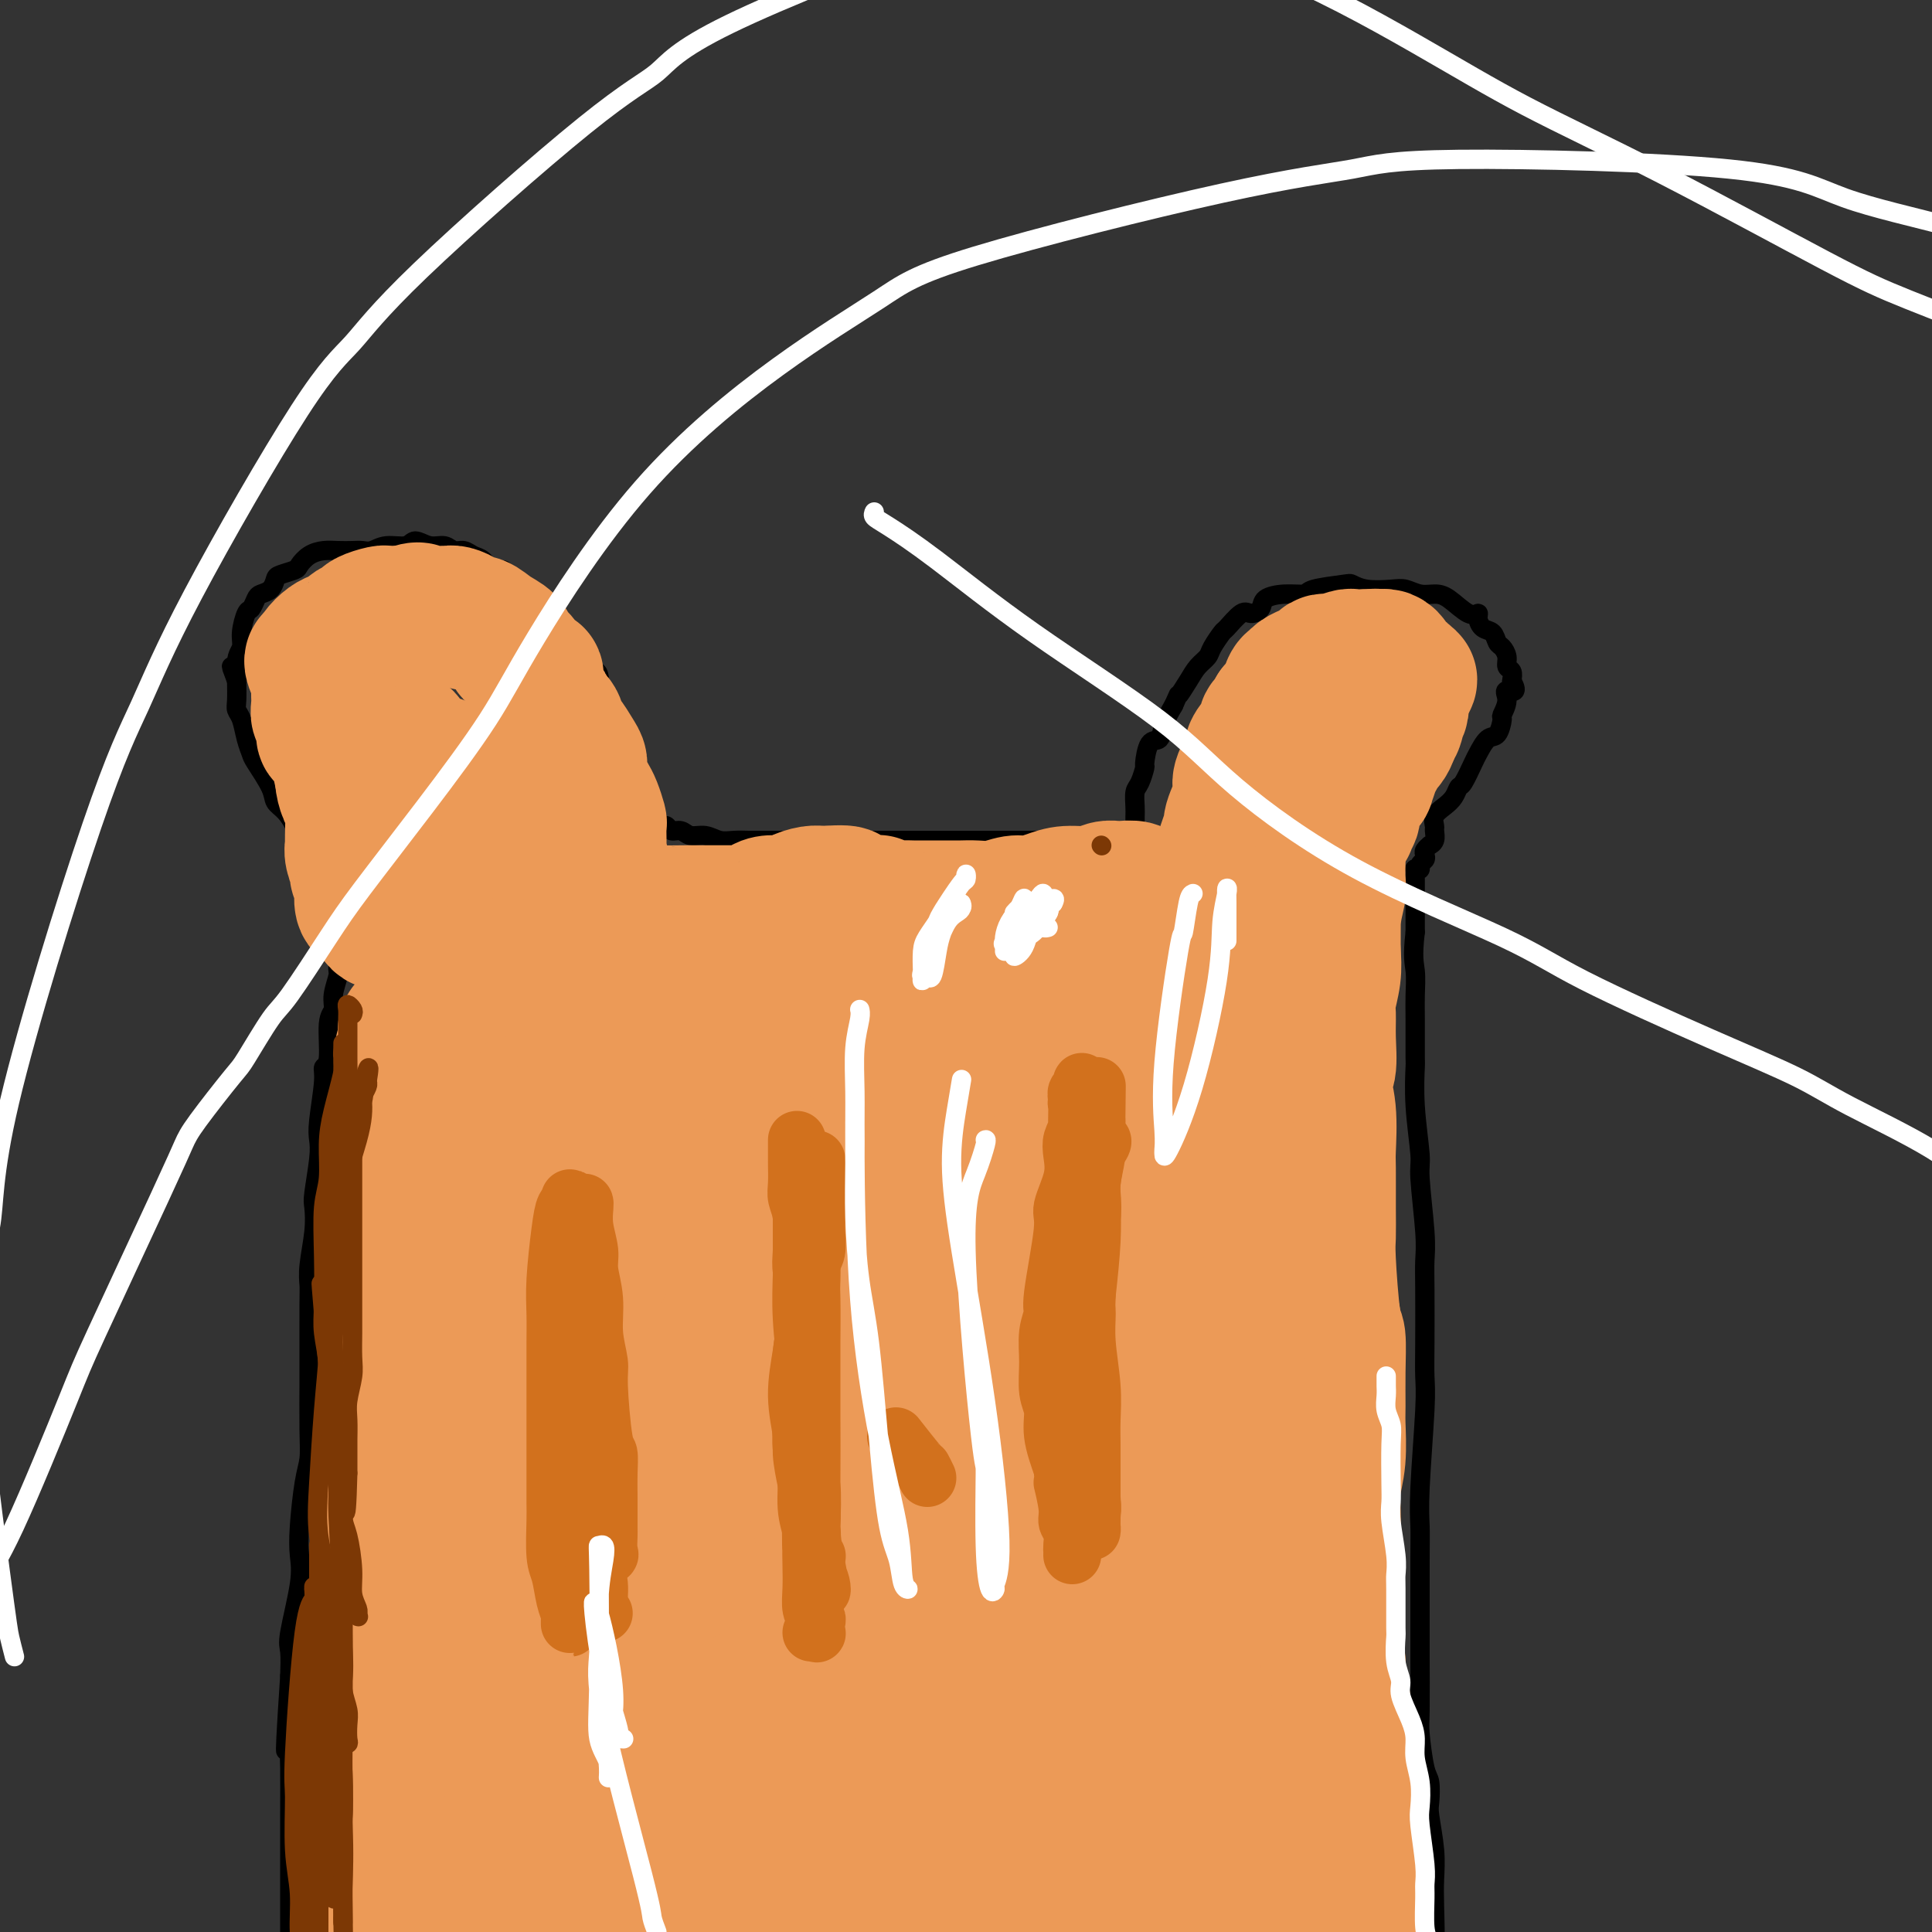 <svg viewBox='0 0 400 400' version='1.1' xmlns='http://www.w3.org/2000/svg' xmlns:xlink='http://www.w3.org/1999/xlink'><rect x="0" y="0" width="400" height="400" fill="#333333" stroke="none"/><g fill='none' stroke='#000000' stroke-width='4' stroke-linecap='round' stroke-linejoin='round'><path d='M75,213c0.014,-0.215 0.027,-0.431 0,-1c-0.027,-0.569 -0.095,-1.493 0,-3c0.095,-1.507 0.351,-3.598 1,-5c0.649,-1.402 1.690,-2.116 2,-3c0.310,-0.884 -0.112,-1.939 0,-3c0.112,-1.061 0.759,-2.128 1,-3c0.241,-0.872 0.076,-1.550 0,-2c-0.076,-0.450 -0.061,-0.671 0,-1c0.061,-0.329 0.170,-0.764 0,-1c-0.170,-0.236 -0.620,-0.272 -1,0c-0.380,0.272 -0.690,0.854 -1,1c-0.310,0.146 -0.619,-0.143 -1,0c-0.381,0.143 -0.834,0.719 -1,1c-0.166,0.281 -0.045,0.268 0,0c0.045,-0.268 0.013,-0.791 0,-1c-0.013,-0.209 -0.006,-0.105 0,0'/><path d='M71,193c-0.002,-0.083 -0.005,-0.166 0,0c0.005,0.166 0.016,0.581 0,1c-0.016,0.419 -0.061,0.843 0,1c0.061,0.157 0.228,0.048 0,1c-0.228,0.952 -0.850,2.964 -1,4c-0.150,1.036 0.171,1.097 0,2c-0.171,0.903 -0.834,2.647 -1,4c-0.166,1.353 0.167,2.314 0,3c-0.167,0.686 -0.833,1.097 -1,3c-0.167,1.903 0.165,5.300 0,7c-0.165,1.700 -0.828,1.704 -1,2c-0.172,0.296 0.146,0.884 0,3c-0.146,2.116 -0.757,5.758 -1,8c-0.243,2.242 -0.117,3.083 0,4c0.117,0.917 0.224,1.911 0,4c-0.224,2.089 -0.778,5.274 -1,7c-0.222,1.726 -0.112,1.994 0,3c0.112,1.006 0.226,2.749 0,5c-0.226,2.251 -0.793,5.008 -1,7c-0.207,1.992 -0.056,3.217 0,4c0.056,0.783 0.016,1.122 0,4c-0.016,2.878 -0.007,8.295 0,11c0.007,2.705 0.012,2.697 0,5c-0.012,2.303 -0.042,6.916 0,10c0.042,3.084 0.157,4.640 0,6c-0.157,1.360 -0.585,2.525 -1,5c-0.415,2.475 -0.815,6.261 -1,9c-0.185,2.739 -0.155,4.433 0,6c0.155,1.567 0.433,3.008 0,6c-0.433,2.992 -1.578,7.536 -2,10c-0.422,2.464 -0.121,2.847 0,4c0.121,1.153 0.060,3.077 0,5'/><path d='M60,347c-1.702,25.606 -0.456,12.621 0,9c0.456,-3.621 0.122,2.121 0,5c-0.122,2.879 -0.033,2.896 0,5c0.033,2.104 0.009,6.296 0,9c-0.009,2.704 -0.002,3.921 0,5c0.002,1.079 0.000,2.019 0,4c-0.000,1.981 0.001,5.004 0,7c-0.001,1.996 -0.003,2.964 0,4c0.003,1.036 0.011,2.141 0,4c-0.011,1.859 -0.040,4.473 0,6c0.040,1.527 0.151,1.966 0,3c-0.151,1.034 -0.562,2.662 -1,4c-0.438,1.338 -0.902,2.387 -1,4c-0.098,1.613 0.170,3.791 0,5c-0.170,1.209 -0.778,1.448 -1,2c-0.222,0.552 -0.060,1.416 0,2c0.060,0.584 0.016,0.888 0,1c-0.016,0.112 -0.005,0.032 0,0c0.005,-0.032 0.002,-0.016 0,0'/><path d='M77,187c0.081,0.422 0.163,0.845 0,1c-0.163,0.155 -0.569,0.043 -1,0c-0.431,-0.043 -0.885,-0.015 -1,0c-0.115,0.015 0.110,0.019 0,0c-0.110,-0.019 -0.555,-0.061 -1,0c-0.445,0.061 -0.889,0.224 -1,0c-0.111,-0.224 0.111,-0.835 0,-1c-0.111,-0.165 -0.553,0.115 -1,0c-0.447,-0.115 -0.897,-0.625 -1,-1c-0.103,-0.375 0.141,-0.615 0,-1c-0.141,-0.385 -0.667,-0.915 -1,-1c-0.333,-0.085 -0.474,0.273 -1,0c-0.526,-0.273 -1.436,-1.178 -2,-2c-0.564,-0.822 -0.780,-1.560 -1,-2c-0.220,-0.440 -0.443,-0.583 -1,-1c-0.557,-0.417 -1.449,-1.109 -2,-2c-0.551,-0.891 -0.761,-1.983 -1,-3c-0.239,-1.017 -0.505,-1.961 -1,-3c-0.495,-1.039 -1.218,-2.175 -2,-3c-0.782,-0.825 -1.624,-1.339 -2,-2c-0.376,-0.661 -0.286,-1.469 -1,-3c-0.714,-1.531 -2.234,-3.786 -3,-5c-0.766,-1.214 -0.780,-1.387 -1,-2c-0.220,-0.613 -0.647,-1.664 -1,-3c-0.353,-1.336 -0.631,-2.956 -1,-4c-0.369,-1.044 -0.830,-1.512 -1,-2c-0.170,-0.488 -0.049,-0.997 0,-2c0.049,-1.003 0.024,-2.502 0,-4'/><path d='M49,141c-2.149,-5.654 -0.520,-1.789 0,-1c0.520,0.789 -0.068,-1.500 0,-3c0.068,-1.500 0.792,-2.213 1,-3c0.208,-0.787 -0.100,-1.650 0,-3c0.100,-1.350 0.608,-3.187 1,-4c0.392,-0.813 0.669,-0.603 1,-1c0.331,-0.397 0.717,-1.402 1,-2c0.283,-0.598 0.465,-0.790 1,-1c0.535,-0.210 1.424,-0.436 2,-1c0.576,-0.564 0.839,-1.464 1,-2c0.161,-0.536 0.220,-0.708 1,-1c0.780,-0.292 2.281,-0.705 3,-1c0.719,-0.295 0.658,-0.471 1,-1c0.342,-0.529 1.089,-1.410 2,-2c0.911,-0.590 1.987,-0.889 3,-1c1.013,-0.111 1.964,-0.034 3,0c1.036,0.034 2.158,0.024 3,0c0.842,-0.024 1.404,-0.064 2,0c0.596,0.064 1.226,0.231 2,0c0.774,-0.231 1.691,-0.862 3,-1c1.309,-0.138 3.008,0.216 4,0c0.992,-0.216 1.277,-1.001 2,-1c0.723,0.001 1.884,0.788 3,1c1.116,0.212 2.186,-0.152 3,0c0.814,0.152 1.373,0.819 2,1c0.627,0.181 1.324,-0.123 2,0c0.676,0.123 1.331,0.675 2,1c0.669,0.325 1.352,0.423 2,1c0.648,0.577 1.262,1.632 2,2c0.738,0.368 1.600,0.047 2,0c0.400,-0.047 0.339,0.180 1,1c0.661,0.820 2.046,2.234 3,3c0.954,0.766 1.477,0.883 2,1'/><path d='M110,123c2.980,1.678 1.431,0.872 1,1c-0.431,0.128 0.255,1.190 1,2c0.745,0.810 1.548,1.368 2,2c0.452,0.632 0.554,1.338 1,2c0.446,0.662 1.237,1.282 2,2c0.763,0.718 1.500,1.536 2,2c0.500,0.464 0.764,0.574 1,1c0.236,0.426 0.446,1.167 1,2c0.554,0.833 1.453,1.758 2,2c0.547,0.242 0.743,-0.199 1,1c0.257,1.199 0.577,4.037 1,5c0.423,0.963 0.950,0.052 1,0c0.050,-0.052 -0.375,0.756 0,2c0.375,1.244 1.551,2.925 2,4c0.449,1.075 0.172,1.543 0,2c-0.172,0.457 -0.238,0.904 0,2c0.238,1.096 0.782,2.843 1,4c0.218,1.157 0.111,1.726 0,2c-0.111,0.274 -0.226,0.255 0,1c0.226,0.745 0.793,2.255 1,3c0.207,0.745 0.056,0.724 0,1c-0.056,0.276 -0.016,0.847 0,1c0.016,0.153 0.007,-0.113 0,0c-0.007,0.113 -0.012,0.605 0,1c0.012,0.395 0.041,0.694 0,1c-0.041,0.306 -0.151,0.618 0,1c0.151,0.382 0.565,0.834 1,1c0.435,0.166 0.893,0.044 1,0c0.107,-0.044 -0.136,-0.012 0,0c0.136,0.012 0.652,0.003 1,0c0.348,-0.003 0.528,-0.001 1,0c0.472,0.001 1.236,0.000 2,0'/><path d='M136,171c1.192,-0.065 1.673,-0.229 2,0c0.327,0.229 0.499,0.850 1,1c0.501,0.150 1.330,-0.170 2,0c0.670,0.170 1.180,0.830 2,1c0.820,0.170 1.948,-0.151 3,0c1.052,0.151 2.027,0.772 3,1c0.973,0.228 1.943,0.061 3,0c1.057,-0.061 2.201,-0.016 3,0c0.799,0.016 1.253,0.004 2,0c0.747,-0.004 1.789,-0.001 3,0c1.211,0.001 2.592,0.000 4,0c1.408,-0.000 2.842,-0.000 4,0c1.158,0.000 2.038,0.000 3,0c0.962,-0.000 2.005,-0.000 3,0c0.995,0.000 1.943,0.000 3,0c1.057,-0.000 2.221,-0.000 3,0c0.779,0.000 1.171,0.000 2,0c0.829,-0.000 2.096,-0.000 3,0c0.904,0.000 1.444,0.000 2,0c0.556,-0.000 1.128,-0.000 2,0c0.872,0.000 2.044,0.000 3,0c0.956,-0.000 1.697,-0.000 3,0c1.303,0.000 3.169,0.000 4,0c0.831,-0.000 0.626,-0.000 1,0c0.374,0.000 1.325,0.000 2,0c0.675,-0.000 1.073,-0.000 2,0c0.927,0.000 2.384,0.000 3,0c0.616,-0.000 0.392,-0.000 1,0c0.608,0.000 2.050,0.000 3,0c0.950,0.000 1.409,0.000 2,0c0.591,0.000 1.313,0.000 2,0c0.687,0.000 1.339,0.000 2,0c0.661,0.000 1.330,0.000 2,0'/><path d='M219,174c11.266,0.226 4.432,0.793 2,1c-2.432,0.207 -0.463,0.056 1,0c1.463,-0.056 2.419,-0.015 3,0c0.581,0.015 0.786,0.004 1,0c0.214,-0.004 0.436,-0.001 1,0c0.564,0.001 1.471,0.001 2,0c0.529,-0.001 0.681,-0.001 1,0c0.319,0.001 0.807,0.004 1,0c0.193,-0.004 0.093,-0.015 0,0c-0.093,0.015 -0.179,0.056 0,0c0.179,-0.056 0.622,-0.210 1,0c0.378,0.210 0.690,0.785 1,1c0.310,0.215 0.619,0.071 1,0c0.381,-0.071 0.834,-0.067 1,0c0.166,0.067 0.044,0.198 0,0c-0.044,-0.198 -0.012,-0.723 0,-1c0.012,-0.277 0.002,-0.305 0,-1c-0.002,-0.695 0.002,-2.057 0,-3c-0.002,-0.943 -0.011,-1.465 0,-2c0.011,-0.535 0.041,-1.082 0,-2c-0.041,-0.918 -0.153,-2.208 0,-3c0.153,-0.792 0.570,-1.086 1,-2c0.430,-0.914 0.874,-2.449 1,-3c0.126,-0.551 -0.066,-0.117 0,-1c0.066,-0.883 0.389,-3.082 1,-4c0.611,-0.918 1.511,-0.555 2,-1c0.489,-0.445 0.568,-1.699 1,-3c0.432,-1.301 1.216,-2.651 2,-4'/><path d='M243,146c1.367,-3.097 0.785,-1.840 1,-2c0.215,-0.160 1.228,-1.739 2,-3c0.772,-1.261 1.304,-2.205 2,-3c0.696,-0.795 1.555,-1.440 2,-2c0.445,-0.560 0.475,-1.036 1,-2c0.525,-0.964 1.546,-2.418 2,-3c0.454,-0.582 0.343,-0.292 1,-1c0.657,-0.708 2.082,-2.414 3,-3c0.918,-0.586 1.329,-0.051 2,0c0.671,0.051 1.604,-0.381 2,-1c0.396,-0.619 0.257,-1.423 1,-2c0.743,-0.577 2.369,-0.926 4,-1c1.631,-0.074 3.267,0.127 4,0c0.733,-0.127 0.563,-0.584 2,-1c1.437,-0.416 4.481,-0.792 6,-1c1.519,-0.208 1.512,-0.248 2,0c0.488,0.248 1.471,0.784 3,1c1.529,0.216 3.605,0.111 5,0c1.395,-0.111 2.110,-0.229 3,0c0.890,0.229 1.955,0.803 3,1c1.045,0.197 2.069,0.016 3,0c0.931,-0.016 1.768,0.132 3,1c1.232,0.868 2.859,2.455 4,3c1.141,0.545 1.797,0.048 2,0c0.203,-0.048 -0.048,0.354 0,1c0.048,0.646 0.395,1.538 1,2c0.605,0.462 1.468,0.495 2,1c0.532,0.505 0.735,1.482 1,2c0.265,0.518 0.593,0.575 1,1c0.407,0.425 0.893,1.217 1,2c0.107,0.783 -0.163,1.557 0,2c0.163,0.443 0.761,0.555 1,1c0.239,0.445 0.120,1.222 0,2'/><path d='M313,141c1.768,3.009 -0.313,2.033 -1,2c-0.687,-0.033 0.021,0.878 0,2c-0.021,1.122 -0.769,2.455 -1,3c-0.231,0.545 0.055,0.304 0,1c-0.055,0.696 -0.452,2.331 -1,3c-0.548,0.669 -1.246,0.374 -2,1c-0.754,0.626 -1.563,2.174 -2,3c-0.437,0.826 -0.501,0.931 -1,2c-0.499,1.069 -1.434,3.101 -2,4c-0.566,0.899 -0.765,0.665 -1,1c-0.235,0.335 -0.508,1.241 -1,2c-0.492,0.759 -1.202,1.373 -2,2c-0.798,0.627 -1.682,1.268 -2,2c-0.318,0.732 -0.070,1.554 0,2c0.070,0.446 -0.037,0.515 0,1c0.037,0.485 0.220,1.387 0,2c-0.220,0.613 -0.842,0.938 -1,1c-0.158,0.062 0.150,-0.138 0,0c-0.150,0.138 -0.757,0.615 -1,1c-0.243,0.385 -0.121,0.678 0,1c0.121,0.322 0.243,0.674 0,1c-0.243,0.326 -0.850,0.626 -1,1c-0.150,0.374 0.156,0.821 0,1c-0.156,0.179 -0.774,0.089 -1,0c-0.226,-0.089 -0.061,-0.177 0,0c0.061,0.177 0.016,0.618 0,1c-0.016,0.382 -0.004,0.704 0,1c0.004,0.296 0.001,0.564 0,1c-0.001,0.436 -0.000,1.039 0,1c0.000,-0.039 0.000,-0.722 0,0c-0.000,0.722 -0.000,2.848 0,4c0.000,1.152 0.000,1.329 0,2c-0.000,0.671 -0.000,1.835 0,3'/><path d='M293,193c-0.619,5.268 -0.165,6.439 0,8c0.165,1.561 0.043,3.511 0,5c-0.043,1.489 -0.008,2.518 0,5c0.008,2.482 -0.013,6.418 0,8c0.013,1.582 0.060,0.810 0,2c-0.060,1.190 -0.226,4.341 0,8c0.226,3.659 0.845,7.827 1,10c0.155,2.173 -0.155,2.351 0,5c0.155,2.649 0.773,7.769 1,11c0.227,3.231 0.062,4.573 0,6c-0.062,1.427 -0.020,2.939 0,6c0.020,3.061 0.020,7.669 0,11c-0.020,3.331 -0.058,5.384 0,7c0.058,1.616 0.212,2.795 0,7c-0.212,4.205 -0.789,11.436 -1,16c-0.211,4.564 -0.056,6.463 0,8c0.056,1.537 0.014,2.714 0,7c-0.014,4.286 -0.001,11.680 0,15c0.001,3.320 -0.010,2.564 0,5c0.010,2.436 0.041,8.064 0,11c-0.041,2.936 -0.156,3.181 0,5c0.156,1.819 0.581,5.213 1,7c0.419,1.787 0.830,1.968 1,3c0.170,1.032 0.098,2.914 0,4c-0.098,1.086 -0.221,1.375 0,3c0.221,1.625 0.788,4.586 1,7c0.212,2.414 0.071,4.282 0,6c-0.071,1.718 -0.072,3.287 0,6c0.072,2.713 0.215,6.569 0,9c-0.215,2.431 -0.790,3.435 -1,6c-0.210,2.565 -0.057,6.691 0,10c0.057,3.309 0.016,5.803 0,8c-0.016,2.197 -0.008,4.099 0,6'/><path d='M296,434c0.480,38.085 0.181,12.799 0,5c-0.181,-7.799 -0.244,1.889 0,6c0.244,4.111 0.794,2.646 1,3c0.206,0.354 0.069,2.527 0,4c-0.069,1.473 -0.070,2.246 0,3c0.070,0.754 0.211,1.491 0,1c-0.211,-0.491 -0.775,-2.209 -1,-3c-0.225,-0.791 -0.112,-0.655 0,-1c0.112,-0.345 0.222,-1.170 0,-2c-0.222,-0.830 -0.778,-1.666 -1,-2c-0.222,-0.334 -0.111,-0.167 0,0'/></g>
<g fill='none' stroke='#EC9A57' stroke-width='28' stroke-linecap='round' stroke-linejoin='round'><path d='M274,380c-0.001,-0.438 -0.002,-0.875 0,-1c0.002,-0.125 0.008,0.063 0,-1c-0.008,-1.063 -0.028,-3.377 0,-5c0.028,-1.623 0.106,-2.554 0,-4c-0.106,-1.446 -0.395,-3.408 -1,-5c-0.605,-1.592 -1.524,-2.815 -2,-4c-0.476,-1.185 -0.508,-2.334 -1,-4c-0.492,-1.666 -1.442,-3.850 -2,-6c-0.558,-2.150 -0.723,-4.265 -1,-6c-0.277,-1.735 -0.665,-3.088 -1,-5c-0.335,-1.912 -0.616,-4.382 -1,-6c-0.384,-1.618 -0.873,-2.382 -1,-3c-0.127,-0.618 0.106,-1.089 0,-2c-0.106,-0.911 -0.551,-2.260 -1,-3c-0.449,-0.740 -0.901,-0.870 -1,-1c-0.099,-0.130 0.154,-0.261 0,1c-0.154,1.261 -0.714,3.915 -1,6c-0.286,2.085 -0.297,3.601 0,5c0.297,1.399 0.901,2.682 1,4c0.099,1.318 -0.306,2.671 0,6c0.306,3.329 1.322,8.634 2,12c0.678,3.366 1.018,4.792 1,6c-0.018,1.208 -0.393,2.198 0,5c0.393,2.802 1.554,7.415 2,10c0.446,2.585 0.176,3.143 0,4c-0.176,0.857 -0.257,2.015 0,4c0.257,1.985 0.853,4.797 1,6c0.147,1.203 -0.157,0.797 0,2c0.157,1.203 0.773,4.016 1,5c0.227,0.984 0.065,0.138 0,0c-0.065,-0.138 -0.032,0.431 0,1'/><path d='M269,401c1.238,10.447 0.331,4.063 0,2c-0.331,-2.063 -0.088,0.195 0,1c0.088,0.805 0.020,0.156 0,0c-0.020,-0.156 0.009,0.179 0,0c-0.009,-0.179 -0.055,-0.874 0,-1c0.055,-0.126 0.211,0.317 0,-1c-0.211,-1.317 -0.789,-4.395 -1,-6c-0.211,-1.605 -0.057,-1.738 0,-3c0.057,-1.262 0.015,-3.652 0,-5c-0.015,-1.348 -0.004,-1.655 0,-3c0.004,-1.345 0.000,-3.727 0,-5c-0.000,-1.273 0.004,-1.436 0,-2c-0.004,-0.564 -0.015,-1.529 0,-2c0.015,-0.471 0.055,-0.450 0,-1c-0.055,-0.550 -0.207,-1.673 0,-2c0.207,-0.327 0.772,0.141 1,0c0.228,-0.141 0.117,-0.892 0,-1c-0.117,-0.108 -0.242,0.425 0,1c0.242,0.575 0.849,1.191 1,2c0.151,0.809 -0.156,1.809 0,3c0.156,1.191 0.774,2.571 1,4c0.226,1.429 0.061,2.907 0,4c-0.061,1.093 -0.016,1.801 0,3c0.016,1.199 0.004,2.888 0,4c-0.004,1.112 -0.001,1.645 0,2c0.001,0.355 0.000,0.530 0,1c-0.000,0.470 -0.000,1.235 0,2'/><path d='M271,398c0.400,4.143 -0.099,2.000 0,1c0.099,-1.000 0.796,-0.857 1,-1c0.204,-0.143 -0.086,-0.570 0,-1c0.086,-0.430 0.548,-0.861 1,-2c0.452,-1.139 0.896,-2.986 1,-4c0.104,-1.014 -0.131,-1.194 0,-2c0.131,-0.806 0.627,-2.236 1,-4c0.373,-1.764 0.622,-3.861 1,-5c0.378,-1.139 0.886,-1.319 1,-3c0.114,-1.681 -0.166,-4.864 0,-7c0.166,-2.136 0.778,-3.226 1,-4c0.222,-0.774 0.056,-1.234 0,-3c-0.056,-1.766 0.000,-4.840 0,-6c-0.000,-1.160 -0.057,-0.406 0,-1c0.057,-0.594 0.227,-2.535 0,-4c-0.227,-1.465 -0.849,-2.453 -1,-3c-0.151,-0.547 0.171,-0.652 0,-2c-0.171,-1.348 -0.834,-3.940 -1,-5c-0.166,-1.060 0.166,-0.587 0,-1c-0.166,-0.413 -0.829,-1.712 -1,-3c-0.171,-1.288 0.151,-2.566 0,-4c-0.151,-1.434 -0.776,-3.025 -1,-4c-0.224,-0.975 -0.046,-1.334 0,-2c0.046,-0.666 -0.040,-1.637 0,-4c0.040,-2.363 0.207,-6.117 0,-8c-0.207,-1.883 -0.787,-1.897 -1,-3c-0.213,-1.103 -0.057,-3.297 0,-5c0.057,-1.703 0.016,-2.915 0,-4c-0.016,-1.085 -0.008,-2.042 0,-3'/><path d='M273,301c-0.773,-10.817 -0.206,-5.358 0,-4c0.206,1.358 0.051,-1.383 0,-3c-0.051,-1.617 0.000,-2.110 0,-4c-0.000,-1.890 -0.053,-5.177 0,-7c0.053,-1.823 0.210,-2.180 0,-3c-0.210,-0.820 -0.788,-2.102 -1,-4c-0.212,-1.898 -0.057,-4.413 0,-6c0.057,-1.587 0.015,-2.248 0,-3c-0.015,-0.752 -0.005,-1.595 0,-3c0.005,-1.405 0.005,-3.370 0,-5c-0.005,-1.630 -0.015,-2.924 0,-4c0.015,-1.076 0.057,-1.933 0,-3c-0.057,-1.067 -0.211,-2.344 0,-4c0.211,-1.656 0.789,-3.693 1,-5c0.211,-1.307 0.057,-1.886 0,-3c-0.057,-1.114 -0.016,-2.764 0,-4c0.016,-1.236 0.008,-2.059 0,-3c-0.008,-0.941 -0.016,-1.999 0,-3c0.016,-1.001 0.057,-1.945 0,-3c-0.057,-1.055 -0.211,-2.221 0,-3c0.211,-0.779 0.789,-1.172 1,-2c0.211,-0.828 0.057,-2.090 0,-3c-0.057,-0.910 -0.015,-1.469 0,-2c0.015,-0.531 0.004,-1.033 0,-2c-0.004,-0.967 -0.001,-2.399 0,-3c0.001,-0.601 0.000,-0.371 0,-1c-0.000,-0.629 -0.000,-2.116 0,-3c0.000,-0.884 0.000,-1.164 0,-2c-0.000,-0.836 -0.000,-2.227 0,-3c0.000,-0.773 0.000,-0.929 0,-1c-0.000,-0.071 -0.000,-0.058 0,-1c0.000,-0.942 0.000,-2.841 0,-4c-0.000,-1.159 -0.000,-1.580 0,-2'/><path d='M274,195c0.155,-16.838 0.041,-5.934 0,-2c-0.041,3.934 -0.011,0.896 0,-1c0.011,-1.896 0.003,-2.652 0,-3c-0.003,-0.348 -0.002,-0.290 0,-1c0.002,-0.710 0.004,-2.188 0,-3c-0.004,-0.812 -0.015,-0.958 0,-1c0.015,-0.042 0.055,0.022 0,0c-0.055,-0.022 -0.207,-0.128 0,-1c0.207,-0.872 0.772,-2.511 1,-3c0.228,-0.489 0.118,0.172 0,0c-0.118,-0.172 -0.242,-1.177 0,-2c0.242,-0.823 0.852,-1.463 1,-2c0.148,-0.537 -0.167,-0.971 0,-1c0.167,-0.029 0.816,0.347 1,0c0.184,-0.347 -0.095,-1.417 0,-2c0.095,-0.583 0.565,-0.680 1,-1c0.435,-0.320 0.835,-0.864 1,-1c0.165,-0.136 0.096,0.137 0,0c-0.096,-0.137 -0.219,-0.684 0,-1c0.219,-0.316 0.779,-0.403 1,-1c0.221,-0.597 0.102,-1.706 0,-2c-0.102,-0.294 -0.186,0.225 0,0c0.186,-0.225 0.642,-1.195 1,-2c0.358,-0.805 0.617,-1.445 1,-2c0.383,-0.555 0.890,-1.026 1,-1c0.110,0.026 -0.178,0.550 0,0c0.178,-0.550 0.821,-2.174 1,-3c0.179,-0.826 -0.106,-0.854 0,-1c0.106,-0.146 0.603,-0.409 1,-1c0.397,-0.591 0.694,-1.509 1,-2c0.306,-0.491 0.621,-0.555 1,-1c0.379,-0.445 0.823,-1.270 1,-2c0.177,-0.730 0.089,-1.365 0,-2'/><path d='M288,150c2.099,-3.991 1.347,-0.967 1,0c-0.347,0.967 -0.289,-0.121 0,-1c0.289,-0.879 0.809,-1.549 1,-2c0.191,-0.451 0.052,-0.684 0,-1c-0.052,-0.316 -0.018,-0.716 0,-1c0.018,-0.284 0.020,-0.453 0,-1c-0.020,-0.547 -0.062,-1.471 0,-2c0.062,-0.529 0.228,-0.661 0,-1c-0.228,-0.339 -0.849,-0.883 -1,-1c-0.151,-0.117 0.167,0.194 0,0c-0.167,-0.194 -0.818,-0.893 -1,-1c-0.182,-0.107 0.106,0.378 0,0c-0.106,-0.378 -0.606,-1.618 -1,-2c-0.394,-0.382 -0.683,0.094 -1,0c-0.317,-0.094 -0.662,-0.757 -1,-1c-0.338,-0.243 -0.668,-0.065 -1,0c-0.332,0.065 -0.664,0.016 -1,0c-0.336,-0.016 -0.675,-0.001 -1,0c-0.325,0.001 -0.636,-0.014 -1,0c-0.364,0.014 -0.780,0.056 -1,0c-0.220,-0.056 -0.243,-0.208 -1,0c-0.757,0.208 -2.249,0.778 -3,1c-0.751,0.222 -0.760,0.097 -1,0c-0.240,-0.097 -0.712,-0.167 -1,0c-0.288,0.167 -0.392,0.570 -1,1c-0.608,0.430 -1.721,0.887 -2,1c-0.279,0.113 0.276,-0.117 0,0c-0.276,0.117 -1.383,0.581 -2,1c-0.617,0.419 -0.743,0.795 -1,1c-0.257,0.205 -0.646,0.241 -1,1c-0.354,0.759 -0.672,2.243 -1,3c-0.328,0.757 -0.665,0.788 -1,1c-0.335,0.212 -0.667,0.606 -1,1'/><path d='M264,147c-0.932,1.501 -0.762,1.755 -1,2c-0.238,0.245 -0.885,0.483 -1,1c-0.115,0.517 0.302,1.315 0,2c-0.302,0.685 -1.321,1.258 -2,2c-0.679,0.742 -1.017,1.652 -1,2c0.017,0.348 0.389,0.135 0,1c-0.389,0.865 -1.539,2.809 -2,4c-0.461,1.191 -0.231,1.629 0,2c0.231,0.371 0.465,0.673 0,2c-0.465,1.327 -1.627,3.678 -2,5c-0.373,1.322 0.044,1.616 0,2c-0.044,0.384 -0.548,0.859 -1,2c-0.452,1.141 -0.852,2.949 -1,4c-0.148,1.051 -0.043,1.345 0,2c0.043,0.655 0.026,1.673 0,3c-0.026,1.327 -0.061,2.965 0,4c0.061,1.035 0.216,1.467 0,2c-0.216,0.533 -0.804,1.166 -1,2c-0.196,0.834 0.000,1.870 0,3c-0.000,1.130 -0.196,2.356 0,3c0.196,0.644 0.785,0.708 1,2c0.215,1.292 0.058,3.814 0,6c-0.058,2.186 -0.015,4.036 0,5c0.015,0.964 0.003,1.043 0,3c-0.003,1.957 0.003,5.791 0,8c-0.003,2.209 -0.015,2.793 0,4c0.015,1.207 0.057,3.036 0,5c-0.057,1.964 -0.211,4.063 0,7c0.211,2.937 0.789,6.712 1,9c0.211,2.288 0.057,3.087 0,6c-0.057,2.913 -0.015,7.938 0,11c0.015,3.062 0.004,4.161 0,6c-0.004,1.839 -0.002,4.420 0,7'/><path d='M254,276c0.091,16.716 -0.182,9.506 0,9c0.182,-0.506 0.819,5.691 1,9c0.181,3.309 -0.095,3.731 0,6c0.095,2.269 0.561,6.384 1,10c0.439,3.616 0.853,6.733 1,9c0.147,2.267 0.028,3.684 0,6c-0.028,2.316 0.034,5.533 0,9c-0.034,3.467 -0.163,7.185 0,9c0.163,1.815 0.618,1.726 1,4c0.382,2.274 0.691,6.912 1,10c0.309,3.088 0.619,4.628 1,6c0.381,1.372 0.834,2.577 1,5c0.166,2.423 0.044,6.063 0,8c-0.044,1.937 -0.012,2.169 0,3c0.012,0.831 0.003,2.259 0,3c-0.003,0.741 0.000,0.796 0,1c-0.000,0.204 -0.003,0.559 0,1c0.003,0.441 0.013,0.969 0,1c-0.013,0.031 -0.048,-0.436 0,-1c0.048,-0.564 0.181,-1.224 0,-3c-0.181,-1.776 -0.675,-4.667 -1,-8c-0.325,-3.333 -0.479,-7.108 -1,-9c-0.521,-1.892 -1.407,-1.902 -2,-5c-0.593,-3.098 -0.891,-9.283 -1,-13c-0.109,-3.717 -0.029,-4.967 0,-7c0.029,-2.033 0.008,-4.848 0,-8c-0.008,-3.152 -0.003,-6.642 0,-11c0.003,-4.358 0.005,-9.583 0,-13c-0.005,-3.417 -0.015,-5.026 0,-9c0.015,-3.974 0.056,-10.313 0,-14c-0.056,-3.687 -0.207,-4.724 0,-8c0.207,-3.276 0.774,-8.793 1,-12c0.226,-3.207 0.113,-4.103 0,-5'/><path d='M257,259c0.334,-14.451 0.667,-7.077 1,-6c0.333,1.077 0.664,-4.142 1,-7c0.336,-2.858 0.677,-3.355 1,-4c0.323,-0.645 0.626,-1.440 1,-3c0.374,-1.560 0.817,-3.887 1,-5c0.183,-1.113 0.104,-1.013 0,-2c-0.104,-0.987 -0.235,-3.062 0,-4c0.235,-0.938 0.834,-0.739 1,-1c0.166,-0.261 -0.103,-0.982 0,-1c0.103,-0.018 0.577,0.666 1,1c0.423,0.334 0.796,0.317 1,1c0.204,0.683 0.240,2.067 1,4c0.760,1.933 2.245,4.417 3,6c0.755,1.583 0.780,2.266 1,4c0.220,1.734 0.636,4.518 1,7c0.364,2.482 0.676,4.661 1,6c0.324,1.339 0.661,1.837 1,3c0.339,1.163 0.679,2.991 1,5c0.321,2.009 0.623,4.199 1,6c0.377,1.801 0.829,3.215 1,4c0.171,0.785 0.061,0.942 0,3c-0.061,2.058 -0.073,6.015 0,8c0.073,1.985 0.229,1.996 0,3c-0.229,1.004 -0.845,3.001 -1,5c-0.155,1.999 0.151,4.000 0,6c-0.151,2.000 -0.758,3.999 -1,6c-0.242,2.001 -0.117,4.006 0,5c0.117,0.994 0.228,0.979 0,2c-0.228,1.021 -0.793,3.078 -1,5c-0.207,1.922 -0.056,3.710 0,6c0.056,2.290 0.016,5.083 0,7c-0.016,1.917 -0.008,2.959 0,4'/><path d='M273,333c-0.529,10.532 -0.352,6.863 0,7c0.352,0.137 0.878,4.080 1,6c0.122,1.920 -0.160,1.816 0,4c0.160,2.184 0.761,6.655 1,9c0.239,2.345 0.117,2.565 0,4c-0.117,1.435 -0.229,4.085 0,7c0.229,2.915 0.797,6.094 1,8c0.203,1.906 0.039,2.539 0,4c-0.039,1.461 0.046,3.750 0,6c-0.046,2.250 -0.223,4.459 0,6c0.223,1.541 0.847,2.412 1,3c0.153,0.588 -0.166,0.894 0,3c0.166,2.106 0.815,6.012 1,8c0.185,1.988 -0.094,2.056 0,3c0.094,0.944 0.561,2.763 1,4c0.439,1.237 0.850,1.891 1,2c0.150,0.109 0.040,-0.326 0,0c-0.040,0.326 -0.011,1.412 0,2c0.011,0.588 0.003,0.678 0,1c-0.003,0.322 -0.001,0.876 0,1c0.001,0.124 0.000,-0.183 0,-1c-0.000,-0.817 -0.000,-2.146 0,-3c0.000,-0.854 0.000,-1.234 0,-2c-0.000,-0.766 -0.000,-1.919 0,-4c0.000,-2.081 0.000,-5.089 0,-7c-0.000,-1.911 -0.000,-2.725 0,-4c0.000,-1.275 0.000,-3.010 0,-5c-0.000,-1.990 -0.000,-4.234 0,-6c0.000,-1.766 0.000,-3.052 0,-4c-0.000,-0.948 -0.000,-1.556 0,-3c0.000,-1.444 0.000,-3.722 0,-6'/><path d='M280,376c0.065,-7.191 0.229,-3.668 0,-3c-0.229,0.668 -0.850,-1.518 -1,-4c-0.150,-2.482 0.171,-5.259 0,-7c-0.171,-1.741 -0.834,-2.445 -1,-3c-0.166,-0.555 0.166,-0.961 0,-3c-0.166,-2.039 -0.829,-5.711 -1,-8c-0.171,-2.289 0.150,-3.194 0,-4c-0.150,-0.806 -0.772,-1.513 -1,-4c-0.228,-2.487 -0.062,-6.754 0,-9c0.062,-2.246 0.020,-2.471 0,-4c-0.020,-1.529 -0.020,-4.363 0,-7c0.020,-2.637 0.058,-5.077 0,-7c-0.058,-1.923 -0.212,-3.330 0,-5c0.212,-1.670 0.790,-3.604 1,-6c0.210,-2.396 0.054,-5.255 0,-7c-0.054,-1.745 -0.004,-2.376 0,-4c0.004,-1.624 -0.037,-4.243 0,-7c0.037,-2.757 0.154,-5.654 0,-7c-0.154,-1.346 -0.577,-1.141 -1,-4c-0.423,-2.859 -0.846,-8.781 -1,-12c-0.154,-3.219 -0.040,-3.735 0,-5c0.040,-1.265 0.006,-3.281 0,-6c-0.006,-2.719 0.016,-6.143 0,-8c-0.016,-1.857 -0.071,-2.148 0,-4c0.071,-1.852 0.268,-5.266 0,-8c-0.268,-2.734 -1.001,-4.789 -1,-6c0.001,-1.211 0.736,-1.579 1,-3c0.264,-1.421 0.057,-3.895 0,-6c-0.057,-2.105 0.036,-3.843 0,-5c-0.036,-1.157 -0.202,-1.735 0,-3c0.202,-1.265 0.772,-3.219 1,-5c0.228,-1.781 0.114,-3.391 0,-5'/><path d='M276,197c0.016,-22.707 0.057,-7.975 0,-3c-0.057,4.975 -0.211,0.195 0,-3c0.211,-3.195 0.789,-4.803 1,-6c0.211,-1.197 0.055,-1.981 0,-3c-0.055,-1.019 -0.011,-2.271 0,-4c0.011,-1.729 -0.012,-3.933 0,-5c0.012,-1.067 0.060,-0.995 0,-2c-0.060,-1.005 -0.226,-3.085 0,-4c0.226,-0.915 0.846,-0.665 1,-1c0.154,-0.335 -0.156,-1.257 0,-2c0.156,-0.743 0.778,-1.309 1,-2c0.222,-0.691 0.046,-1.509 0,-2c-0.046,-0.491 0.040,-0.656 0,-1c-0.040,-0.344 -0.207,-0.866 0,-1c0.207,-0.134 0.787,0.119 1,0c0.213,-0.119 0.060,-0.610 0,-1c-0.060,-0.390 -0.028,-0.679 0,-1c0.028,-0.321 0.053,-0.675 0,-1c-0.053,-0.325 -0.183,-0.620 0,-1c0.183,-0.380 0.679,-0.843 1,-1c0.321,-0.157 0.467,-0.006 1,0c0.533,0.006 1.453,-0.131 2,-1c0.547,-0.869 0.720,-2.471 1,-3c0.280,-0.529 0.668,0.013 1,0c0.332,-0.013 0.610,-0.581 1,-1c0.390,-0.419 0.892,-0.690 1,-1c0.108,-0.310 -0.178,-0.661 0,-1c0.178,-0.339 0.821,-0.668 1,-1c0.179,-0.332 -0.106,-0.666 0,-1c0.106,-0.334 0.602,-0.667 1,-1c0.398,-0.333 0.699,-0.667 1,-1'/><path d='M291,142c1.685,-2.023 0.396,-1.081 0,-1c-0.396,0.081 0.100,-0.699 0,-1c-0.100,-0.301 -0.797,-0.122 -1,0c-0.203,0.122 0.086,0.187 0,0c-0.086,-0.187 -0.549,-0.624 -1,-1c-0.451,-0.376 -0.891,-0.689 -1,-1c-0.109,-0.311 0.112,-0.619 0,-1c-0.112,-0.381 -0.556,-0.834 -1,-1c-0.444,-0.166 -0.889,-0.044 -1,0c-0.111,0.044 0.111,0.011 0,0c-0.111,-0.011 -0.557,-0.001 -1,0c-0.443,0.001 -0.885,-0.008 -1,0c-0.115,0.008 0.096,0.032 0,0c-0.096,-0.032 -0.499,-0.121 -1,0c-0.501,0.121 -1.101,0.452 -2,1c-0.899,0.548 -2.099,1.312 -3,2c-0.901,0.688 -1.505,1.301 -2,2c-0.495,0.699 -0.882,1.486 -2,3c-1.118,1.514 -2.969,3.756 -4,5c-1.031,1.244 -1.244,1.490 -2,3c-0.756,1.510 -2.055,4.286 -3,6c-0.945,1.714 -1.535,2.368 -2,3c-0.465,0.632 -0.804,1.241 -1,2c-0.196,0.759 -0.248,1.667 -1,4c-0.752,2.333 -2.202,6.090 -3,9c-0.798,2.910 -0.942,4.974 -1,7c-0.058,2.026 -0.029,4.013 0,6'/><path d='M257,189c-0.337,4.245 -0.680,8.358 -1,11c-0.320,2.642 -0.618,3.813 -1,5c-0.382,1.187 -0.848,2.388 -1,4c-0.152,1.612 0.011,3.633 0,7c-0.011,3.367 -0.196,8.080 -1,12c-0.804,3.920 -2.226,7.049 -3,11c-0.774,3.951 -0.900,8.725 -2,13c-1.100,4.275 -3.172,8.050 -4,11c-0.828,2.950 -0.411,5.073 -1,8c-0.589,2.927 -2.185,6.657 -3,11c-0.815,4.343 -0.848,9.299 -1,13c-0.152,3.701 -0.422,6.148 -1,10c-0.578,3.852 -1.465,9.109 -2,14c-0.535,4.891 -0.717,9.414 -1,13c-0.283,3.586 -0.668,6.233 -1,10c-0.332,3.767 -0.611,8.654 -1,13c-0.389,4.346 -0.889,8.152 -1,11c-0.111,2.848 0.166,4.739 0,8c-0.166,3.261 -0.777,7.892 -1,12c-0.223,4.108 -0.060,7.692 0,10c0.060,2.308 0.016,3.338 0,6c-0.016,2.662 -0.004,6.954 0,9c0.004,2.046 0.002,1.845 0,2c-0.002,0.155 -0.002,0.665 0,1c0.002,0.335 0.007,0.495 0,1c-0.007,0.505 -0.027,1.356 0,1c0.027,-0.356 0.101,-1.919 0,-2c-0.101,-0.081 -0.378,1.318 0,-1c0.378,-2.318 1.409,-8.355 2,-12c0.591,-3.645 0.740,-4.899 1,-7c0.260,-2.101 0.630,-5.051 1,-8'/><path d='M235,386c1.036,-6.927 1.626,-10.245 2,-13c0.374,-2.755 0.533,-4.948 1,-7c0.467,-2.052 1.242,-3.964 2,-8c0.758,-4.036 1.498,-10.197 2,-14c0.502,-3.803 0.765,-5.246 1,-7c0.235,-1.754 0.441,-3.817 1,-8c0.559,-4.183 1.470,-10.486 2,-14c0.530,-3.514 0.679,-4.241 1,-6c0.321,-1.759 0.814,-4.552 1,-6c0.186,-1.448 0.064,-1.552 0,-2c-0.064,-0.448 -0.070,-1.239 0,-1c0.070,0.239 0.215,1.508 0,3c-0.215,1.492 -0.790,3.206 -1,5c-0.210,1.794 -0.055,3.666 0,12c0.055,8.334 0.012,23.129 0,30c-0.012,6.871 0.009,5.817 0,12c-0.009,6.183 -0.048,19.601 0,27c0.048,7.399 0.182,8.777 0,11c-0.182,2.223 -0.680,5.289 -1,8c-0.320,2.711 -0.463,5.066 -1,9c-0.537,3.934 -1.468,9.447 -2,12c-0.532,2.553 -0.663,2.148 -1,3c-0.337,0.852 -0.878,2.963 -1,4c-0.122,1.037 0.175,1.000 0,1c-0.175,-0.000 -0.820,0.035 -1,0c-0.180,-0.035 0.107,-0.142 0,-2c-0.107,-1.858 -0.607,-5.468 -1,-9c-0.393,-3.532 -0.677,-6.988 -1,-9c-0.323,-2.012 -0.685,-2.581 -1,-9c-0.315,-6.419 -0.585,-18.690 -1,-25c-0.415,-6.310 -0.976,-6.660 -1,-11c-0.024,-4.340 0.488,-12.670 1,-21'/><path d='M236,351c-0.591,-17.205 0.430,-17.719 1,-20c0.570,-2.281 0.689,-6.330 1,-12c0.311,-5.670 0.814,-12.960 1,-20c0.186,-7.040 0.054,-13.831 0,-18c-0.054,-4.169 -0.028,-5.717 0,-10c0.028,-4.283 0.060,-11.301 0,-17c-0.060,-5.699 -0.212,-10.078 0,-13c0.212,-2.922 0.789,-4.385 1,-6c0.211,-1.615 0.058,-3.381 0,-6c-0.058,-2.619 -0.020,-6.091 0,-8c0.020,-1.909 0.020,-2.254 0,-3c-0.020,-0.746 -0.062,-1.891 0,-3c0.062,-1.109 0.228,-2.181 0,-3c-0.228,-0.819 -0.850,-1.384 -1,-2c-0.150,-0.616 0.171,-1.283 0,-2c-0.171,-0.717 -0.834,-1.484 -1,-2c-0.166,-0.516 0.167,-0.782 0,-1c-0.167,-0.218 -0.833,-0.387 -1,-1c-0.167,-0.613 0.165,-1.670 0,-2c-0.165,-0.330 -0.828,0.065 -1,0c-0.172,-0.065 0.147,-0.592 0,-1c-0.147,-0.408 -0.760,-0.698 -1,-1c-0.240,-0.302 -0.106,-0.618 0,-1c0.106,-0.382 0.185,-0.831 0,-1c-0.185,-0.169 -0.634,-0.057 -1,0c-0.366,0.057 -0.649,0.059 -1,0c-0.351,-0.059 -0.771,-0.178 -1,0c-0.229,0.178 -0.266,0.652 -1,1c-0.734,0.348 -2.166,0.568 -3,1c-0.834,0.432 -1.069,1.074 -2,3c-0.931,1.926 -2.558,5.134 -5,10c-2.442,4.866 -5.698,11.390 -8,17c-2.302,5.610 -3.651,10.305 -5,15'/><path d='M208,245c-4.212,14.088 -5.741,28.307 -7,39c-1.259,10.693 -2.248,17.861 -3,23c-0.752,5.139 -1.269,8.251 -2,18c-0.731,9.749 -1.678,26.135 -2,35c-0.322,8.865 -0.021,10.208 0,13c0.021,2.792 -0.240,7.032 0,13c0.240,5.968 0.981,13.665 2,18c1.019,4.335 2.317,5.307 3,7c0.683,1.693 0.752,4.106 1,6c0.248,1.894 0.674,3.268 1,4c0.326,0.732 0.550,0.822 1,1c0.450,0.178 1.124,0.445 2,0c0.876,-0.445 1.954,-1.600 3,-4c1.046,-2.400 2.059,-6.043 3,-8c0.941,-1.957 1.809,-2.229 3,-10c1.191,-7.771 2.705,-23.043 4,-33c1.295,-9.957 2.372,-14.601 3,-19c0.628,-4.399 0.807,-8.555 2,-19c1.193,-10.445 3.399,-27.179 5,-37c1.601,-9.821 2.597,-12.729 4,-17c1.403,-4.271 3.213,-9.904 4,-14c0.787,-4.096 0.553,-6.655 1,-10c0.447,-3.345 1.577,-7.475 2,-10c0.423,-2.525 0.140,-3.446 0,-4c-0.140,-0.554 -0.137,-0.742 0,-1c0.137,-0.258 0.409,-0.586 0,2c-0.409,2.586 -1.499,8.085 -3,15c-1.501,6.915 -3.413,15.245 -5,22c-1.587,6.755 -2.848,11.934 -4,20c-1.152,8.066 -2.195,19.018 -3,29c-0.805,9.982 -1.373,18.995 -2,25c-0.627,6.005 -1.314,9.003 -2,12'/><path d='M219,361c-1.548,15.391 -1.917,20.868 -2,25c-0.083,4.132 0.121,6.920 0,9c-0.121,2.080 -0.568,3.453 -1,6c-0.432,2.547 -0.848,6.269 -1,8c-0.152,1.731 -0.041,1.471 0,2c0.041,0.529 0.011,1.845 0,2c-0.011,0.155 -0.003,-0.852 0,-1c0.003,-0.148 -0.000,0.563 0,-1c0.000,-1.563 0.003,-5.399 0,-9c-0.003,-3.601 -0.011,-6.968 0,-11c0.011,-4.032 0.041,-8.729 0,-12c-0.041,-3.271 -0.154,-5.116 0,-14c0.154,-8.884 0.576,-24.808 1,-34c0.424,-9.192 0.849,-11.652 1,-15c0.151,-3.348 0.026,-7.583 0,-16c-0.026,-8.417 0.045,-21.016 0,-28c-0.045,-6.984 -0.207,-8.353 0,-10c0.207,-1.647 0.784,-3.572 1,-7c0.216,-3.428 0.071,-8.359 0,-11c-0.071,-2.641 -0.068,-2.992 0,-3c0.068,-0.008 0.200,0.327 0,0c-0.200,-0.327 -0.731,-1.318 -1,-1c-0.269,0.318 -0.277,1.943 0,1c0.277,-0.943 0.840,-4.453 -1,2c-1.840,6.453 -6.081,22.870 -8,34c-1.919,11.130 -1.515,16.973 -2,24c-0.485,7.027 -1.860,15.237 -3,21c-1.140,5.763 -2.046,9.080 -3,15c-0.954,5.920 -1.957,14.442 -3,22c-1.043,7.558 -2.127,14.150 -3,19c-0.873,4.850 -1.535,7.957 -2,12c-0.465,4.043 -0.732,9.021 -1,14'/><path d='M191,404c-2.630,19.998 -0.705,6.491 0,2c0.705,-4.491 0.189,0.032 0,2c-0.189,1.968 -0.051,1.380 0,1c0.051,-0.380 0.013,-0.552 0,-1c-0.013,-0.448 -0.003,-1.170 0,-4c0.003,-2.830 -0.000,-7.767 0,-16c0.000,-8.233 0.004,-19.763 0,-28c-0.004,-8.237 -0.015,-13.182 0,-23c0.015,-9.818 0.056,-24.509 0,-36c-0.056,-11.491 -0.210,-19.781 0,-25c0.210,-5.219 0.784,-7.369 1,-11c0.216,-3.631 0.075,-8.745 0,-11c-0.075,-2.255 -0.084,-1.650 0,-2c0.084,-0.350 0.261,-1.653 0,-2c-0.261,-0.347 -0.961,0.264 -1,1c-0.039,0.736 0.583,1.597 0,4c-0.583,2.403 -2.370,6.350 -4,13c-1.630,6.650 -3.101,16.005 -5,26c-1.899,9.995 -4.225,20.631 -5,27c-0.775,6.369 0.002,8.472 -1,17c-1.002,8.528 -3.784,23.481 -5,32c-1.216,8.519 -0.865,10.604 -1,13c-0.135,2.396 -0.757,5.102 -2,11c-1.243,5.898 -3.107,14.987 -4,20c-0.893,5.013 -0.814,5.948 -1,7c-0.186,1.052 -0.639,2.220 -1,4c-0.361,1.780 -0.632,4.173 -1,5c-0.368,0.827 -0.832,0.088 -1,0c-0.168,-0.088 -0.039,0.477 0,0c0.039,-0.477 -0.010,-1.994 0,-4c0.010,-2.006 0.080,-4.502 0,-10c-0.080,-5.498 -0.308,-14.000 0,-22c0.308,-8.000 1.154,-15.500 2,-23'/><path d='M162,371c0.424,-11.280 0.985,-9.979 2,-20c1.015,-10.021 2.484,-31.364 4,-44c1.516,-12.636 3.078,-16.564 4,-21c0.922,-4.436 1.204,-9.381 2,-15c0.796,-5.619 2.108,-11.911 3,-17c0.892,-5.089 1.365,-8.973 2,-11c0.635,-2.027 1.433,-2.197 2,-3c0.567,-0.803 0.903,-2.239 1,-3c0.097,-0.761 -0.047,-0.846 0,-1c0.047,-0.154 0.283,-0.375 0,1c-0.283,1.375 -1.087,4.348 -2,9c-0.913,4.652 -1.937,10.982 -3,16c-1.063,5.018 -2.167,8.722 -4,17c-1.833,8.278 -4.395,21.129 -7,33c-2.605,11.871 -5.252,22.763 -7,30c-1.748,7.237 -2.597,10.820 -4,16c-1.403,5.180 -3.358,11.957 -5,17c-1.642,5.043 -2.969,8.351 -4,11c-1.031,2.649 -1.767,4.639 -3,7c-1.233,2.361 -2.963,5.094 -4,7c-1.037,1.906 -1.380,2.984 -2,4c-0.620,1.016 -1.516,1.970 -2,2c-0.484,0.030 -0.555,-0.862 -1,0c-0.445,0.862 -1.265,3.480 -1,-2c0.265,-5.480 1.613,-19.056 2,-25c0.387,-5.944 -0.189,-4.254 1,-10c1.189,-5.746 4.142,-18.927 6,-27c1.858,-8.073 2.620,-11.037 4,-18c1.380,-6.963 3.378,-17.924 6,-27c2.622,-9.076 5.868,-16.268 8,-21c2.132,-4.732 3.151,-7.005 5,-10c1.849,-2.995 4.528,-6.713 6,-9c1.472,-2.287 1.736,-3.144 2,-4'/><path d='M173,253c3.476,-6.967 1.668,-2.386 1,-1c-0.668,1.386 -0.194,-0.425 0,1c0.194,1.425 0.108,6.084 0,9c-0.108,2.916 -0.239,4.087 -3,15c-2.761,10.913 -8.154,31.568 -11,44c-2.846,12.432 -3.147,16.642 -4,21c-0.853,4.358 -2.260,8.866 -5,18c-2.740,9.134 -6.814,22.894 -9,31c-2.186,8.106 -2.485,10.556 -3,13c-0.515,2.444 -1.248,4.881 -3,9c-1.752,4.119 -4.524,9.921 -6,13c-1.476,3.079 -1.655,3.437 -2,4c-0.345,0.563 -0.857,1.333 -1,1c-0.143,-0.333 0.082,-1.767 0,-1c-0.082,0.767 -0.472,3.735 0,0c0.472,-3.735 1.806,-14.173 3,-22c1.194,-7.827 2.249,-13.044 3,-17c0.751,-3.956 1.199,-6.650 3,-17c1.801,-10.350 4.954,-28.355 7,-39c2.046,-10.645 2.983,-13.928 4,-18c1.017,-4.072 2.114,-8.931 4,-17c1.886,-8.069 4.561,-19.346 6,-25c1.439,-5.654 1.643,-5.683 2,-8c0.357,-2.317 0.868,-6.920 1,-9c0.132,-2.080 -0.116,-1.637 0,-2c0.116,-0.363 0.597,-1.534 0,-1c-0.597,0.534 -2.273,2.772 -4,6c-1.727,3.228 -3.507,7.445 -5,10c-1.493,2.555 -2.699,3.448 -5,10c-2.301,6.552 -5.696,18.764 -8,26c-2.304,7.236 -3.515,9.496 -5,13c-1.485,3.504 -3.242,8.252 -5,13'/><path d='M128,333c-4.102,11.796 -5.356,15.286 -7,19c-1.644,3.714 -3.678,7.654 -5,11c-1.322,3.346 -1.934,6.100 -3,10c-1.066,3.900 -2.587,8.946 -4,13c-1.413,4.054 -2.718,7.116 -4,10c-1.282,2.884 -2.540,5.590 -3,7c-0.460,1.410 -0.120,1.524 0,2c0.120,0.476 0.022,1.313 0,2c-0.022,0.687 0.032,1.225 0,1c-0.032,-0.225 -0.148,-1.211 0,-2c0.148,-0.789 0.562,-1.381 1,-2c0.438,-0.619 0.902,-1.266 2,-5c1.098,-3.734 2.832,-10.554 4,-16c1.168,-5.446 1.771,-9.517 3,-14c1.229,-4.483 3.083,-9.378 5,-15c1.917,-5.622 3.897,-11.971 7,-21c3.103,-9.029 7.328,-20.737 10,-27c2.672,-6.263 3.790,-7.079 7,-13c3.210,-5.921 8.513,-16.945 11,-22c2.487,-5.055 2.157,-4.140 4,-7c1.843,-2.860 5.857,-9.495 8,-13c2.143,-3.505 2.414,-3.879 3,-5c0.586,-1.121 1.487,-2.989 2,-4c0.513,-1.011 0.639,-1.166 1,-2c0.361,-0.834 0.957,-2.347 1,-3c0.043,-0.653 -0.465,-0.447 -1,0c-0.535,0.447 -1.095,1.135 -2,2c-0.905,0.865 -2.154,1.906 -3,3c-0.846,1.094 -1.289,2.242 -3,5c-1.711,2.758 -4.692,7.127 -7,11c-2.308,3.873 -3.945,7.249 -6,11c-2.055,3.751 -4.527,7.875 -7,12'/><path d='M142,281c-5.566,9.100 -4.982,9.851 -6,12c-1.018,2.149 -3.639,5.697 -5,8c-1.361,2.303 -1.462,3.362 -3,6c-1.538,2.638 -4.513,6.855 -7,11c-2.487,4.145 -4.485,8.218 -6,11c-1.515,2.782 -2.545,4.272 -4,7c-1.455,2.728 -3.334,6.696 -5,10c-1.666,3.304 -3.117,5.946 -4,8c-0.883,2.054 -1.197,3.519 -2,5c-0.803,1.481 -2.096,2.978 -3,5c-0.904,2.022 -1.418,4.571 -2,6c-0.582,1.429 -1.233,1.739 -2,3c-0.767,1.261 -1.652,3.473 -2,5c-0.348,1.527 -0.160,2.368 0,3c0.160,0.632 0.293,1.056 0,2c-0.293,0.944 -1.010,2.410 -1,4c0.010,1.590 0.749,3.305 1,4c0.251,0.695 0.015,0.371 0,1c-0.015,0.629 0.192,2.210 0,3c-0.192,0.790 -0.784,0.790 -1,1c-0.216,0.210 -0.057,0.631 0,1c0.057,0.369 0.011,0.686 0,1c-0.011,0.314 0.012,0.624 0,1c-0.012,0.376 -0.059,0.818 0,1c0.059,0.182 0.226,0.104 0,0c-0.226,-0.104 -0.844,-0.234 -1,0c-0.156,0.234 0.150,0.832 0,1c-0.150,0.168 -0.757,-0.095 -1,0c-0.243,0.095 -0.121,0.547 0,1'/><path d='M88,402c-0.664,3.701 -0.823,0.953 -1,0c-0.177,-0.953 -0.372,-0.112 -1,0c-0.628,0.112 -1.688,-0.506 -2,-1c-0.312,-0.494 0.124,-0.864 0,-1c-0.124,-0.136 -0.808,-0.039 -1,0c-0.192,0.039 0.106,0.021 0,0c-0.106,-0.021 -0.617,-0.043 -1,0c-0.383,0.043 -0.638,0.151 -1,0c-0.362,-0.151 -0.832,-0.562 -1,-1c-0.168,-0.438 -0.034,-0.905 0,-1c0.034,-0.095 -0.033,0.181 0,0c0.033,-0.181 0.167,-0.818 0,-1c-0.167,-0.182 -0.633,0.092 -1,0c-0.367,-0.092 -0.634,-0.549 -1,-1c-0.366,-0.451 -0.830,-0.894 -1,-1c-0.170,-0.106 -0.046,0.126 0,0c0.046,-0.126 0.012,-0.611 0,-1c-0.012,-0.389 -0.004,-0.683 0,-1c0.004,-0.317 0.002,-0.659 0,-1'/><path d='M77,392c-0.623,-1.473 -0.181,-1.154 0,-1c0.181,0.154 0.101,0.143 0,0c-0.101,-0.143 -0.223,-0.420 0,-1c0.223,-0.580 0.792,-1.465 1,-2c0.208,-0.535 0.056,-0.721 0,-1c-0.056,-0.279 -0.015,-0.652 0,-1c0.015,-0.348 0.004,-0.671 0,-1c-0.004,-0.329 -0.001,-0.664 0,-1c0.001,-0.336 0.000,-0.672 0,-1c-0.000,-0.328 -0.000,-0.648 0,-1c0.000,-0.352 0.000,-0.736 0,-1c-0.000,-0.264 -0.000,-0.407 0,-1c0.000,-0.593 -0.000,-1.635 0,-2c0.000,-0.365 0.000,-0.052 0,0c-0.000,0.052 -0.000,-0.155 0,-1c0.000,-0.845 0.000,-2.327 0,-3c-0.000,-0.673 -0.001,-0.537 0,-1c0.001,-0.463 0.004,-1.524 0,-2c-0.004,-0.476 -0.015,-0.368 0,-1c0.015,-0.632 0.056,-2.005 0,-3c-0.056,-0.995 -0.207,-1.614 0,-2c0.207,-0.386 0.774,-0.540 1,-1c0.226,-0.460 0.113,-1.226 0,-2c-0.113,-0.774 -0.226,-1.554 0,-2c0.226,-0.446 0.793,-0.556 1,-1c0.207,-0.444 0.056,-1.222 0,-2c-0.056,-0.778 -0.015,-1.557 0,-2c0.015,-0.443 0.004,-0.552 0,-1c-0.004,-0.448 -0.001,-1.236 0,-2c0.001,-0.764 0.000,-1.504 0,-2c-0.000,-0.496 -0.000,-0.749 0,-1c0.000,-0.251 0.000,-0.500 0,-1c-0.000,-0.500 -0.000,-1.250 0,-2'/><path d='M80,346c0.464,-7.472 0.124,-3.151 0,-2c-0.124,1.151 -0.033,-0.868 0,-2c0.033,-1.132 0.009,-1.378 0,-2c-0.009,-0.622 -0.002,-1.621 0,-2c0.002,-0.379 0.001,-0.140 0,-1c-0.001,-0.860 0.000,-2.821 0,-4c-0.000,-1.179 -0.001,-1.577 0,-2c0.001,-0.423 0.004,-0.870 0,-2c-0.004,-1.130 -0.015,-2.944 0,-4c0.015,-1.056 0.055,-1.353 0,-2c-0.055,-0.647 -0.207,-1.643 0,-3c0.207,-1.357 0.772,-3.075 1,-4c0.228,-0.925 0.118,-1.055 0,-2c-0.118,-0.945 -0.243,-2.703 0,-4c0.243,-1.297 0.854,-2.132 1,-3c0.146,-0.868 -0.172,-1.770 0,-3c0.172,-1.230 0.834,-2.789 1,-4c0.166,-1.211 -0.163,-2.073 0,-3c0.163,-0.927 0.818,-1.917 1,-3c0.182,-1.083 -0.110,-2.258 0,-4c0.110,-1.742 0.622,-4.050 1,-5c0.378,-0.950 0.622,-0.541 1,-1c0.378,-0.459 0.889,-1.785 1,-3c0.111,-1.215 -0.177,-2.319 0,-3c0.177,-0.681 0.821,-0.940 1,-2c0.179,-1.060 -0.107,-2.922 0,-4c0.107,-1.078 0.606,-1.373 1,-2c0.394,-0.627 0.683,-1.585 1,-2c0.317,-0.415 0.662,-0.285 1,-1c0.338,-0.715 0.668,-2.274 1,-3c0.332,-0.726 0.666,-0.619 1,-1c0.334,-0.381 0.667,-1.252 1,-2c0.333,-0.748 0.667,-1.374 1,-2'/><path d='M95,259c1.860,-4.839 1.009,-1.435 1,-1c-0.009,0.435 0.822,-2.099 1,-3c0.178,-0.901 -0.298,-0.171 0,-1c0.298,-0.829 1.372,-3.219 2,-4c0.628,-0.781 0.812,0.046 1,0c0.188,-0.046 0.379,-0.965 1,-2c0.621,-1.035 1.672,-2.184 2,-3c0.328,-0.816 -0.067,-1.298 0,-2c0.067,-0.702 0.594,-1.625 1,-2c0.406,-0.375 0.690,-0.203 1,-1c0.310,-0.797 0.647,-2.563 1,-4c0.353,-1.437 0.722,-2.547 1,-3c0.278,-0.453 0.466,-0.251 1,-1c0.534,-0.749 1.414,-2.450 2,-4c0.586,-1.550 0.879,-2.948 1,-4c0.121,-1.052 0.071,-1.757 0,-3c-0.071,-1.243 -0.163,-3.023 0,-4c0.163,-0.977 0.579,-1.151 1,-2c0.421,-0.849 0.845,-2.372 1,-4c0.155,-1.628 0.042,-3.361 0,-4c-0.042,-0.639 -0.011,-0.185 0,-1c0.011,-0.815 0.004,-2.900 0,-4c-0.004,-1.100 -0.004,-1.216 0,-2c0.004,-0.784 0.011,-2.235 0,-3c-0.011,-0.765 -0.041,-0.843 0,-1c0.041,-0.157 0.152,-0.392 0,-1c-0.152,-0.608 -0.565,-1.589 -1,-2c-0.435,-0.411 -0.890,-0.251 -1,-1c-0.110,-0.749 0.125,-2.408 0,-3c-0.125,-0.592 -0.611,-0.117 -1,0c-0.389,0.117 -0.682,-0.122 -1,-1c-0.318,-0.878 -0.662,-2.394 -1,-3c-0.338,-0.606 -0.669,-0.303 -1,0'/><path d='M107,185c-1.122,-1.992 -0.927,-0.971 -1,-1c-0.073,-0.029 -0.415,-1.107 -1,-2c-0.585,-0.893 -1.413,-1.602 -2,-2c-0.587,-0.398 -0.932,-0.487 -1,-1c-0.068,-0.513 0.140,-1.450 0,-2c-0.140,-0.550 -0.629,-0.712 -1,-1c-0.371,-0.288 -0.625,-0.703 -1,-1c-0.375,-0.297 -0.871,-0.475 -1,-1c-0.129,-0.525 0.109,-1.398 0,-2c-0.109,-0.602 -0.564,-0.935 -1,-1c-0.436,-0.065 -0.852,0.138 -1,0c-0.148,-0.138 -0.029,-0.617 0,-1c0.029,-0.383 -0.034,-0.669 0,-1c0.034,-0.331 0.163,-0.705 0,-1c-0.163,-0.295 -0.618,-0.509 -1,-1c-0.382,-0.491 -0.690,-1.259 -1,-2c-0.310,-0.741 -0.622,-1.455 -1,-2c-0.378,-0.545 -0.824,-0.919 -1,-1c-0.176,-0.081 -0.084,0.132 0,0c0.084,-0.132 0.160,-0.610 0,-1c-0.160,-0.390 -0.554,-0.692 -1,-1c-0.446,-0.308 -0.942,-0.622 -1,-1c-0.058,-0.378 0.321,-0.818 0,-1c-0.321,-0.182 -1.343,-0.104 -2,0c-0.657,0.104 -0.949,0.235 -1,0c-0.051,-0.235 0.140,-0.836 0,-1c-0.140,-0.164 -0.611,0.110 -1,0c-0.389,-0.110 -0.696,-0.604 -1,-1c-0.304,-0.396 -0.603,-0.695 -1,-1c-0.397,-0.305 -0.890,-0.618 -1,-1c-0.110,-0.382 0.163,-0.834 0,-1c-0.163,-0.166 -0.761,-0.048 -1,0c-0.239,0.048 -0.120,0.024 0,0'/><path d='M83,153c-1.793,-1.488 -1.775,-1.708 -2,-2c-0.225,-0.292 -0.691,-0.655 -1,-1c-0.309,-0.345 -0.460,-0.671 -1,-1c-0.540,-0.329 -1.469,-0.663 -2,-1c-0.531,-0.337 -0.663,-0.679 -1,-1c-0.337,-0.321 -0.879,-0.621 -1,-1c-0.121,-0.379 0.179,-0.838 0,-1c-0.179,-0.162 -0.837,-0.029 -1,0c-0.163,0.029 0.167,-0.048 0,0c-0.167,0.048 -0.833,0.220 -1,0c-0.167,-0.220 0.166,-0.834 0,-1c-0.166,-0.166 -0.829,0.114 -1,0c-0.171,-0.114 0.151,-0.623 0,-1c-0.151,-0.377 -0.777,-0.623 -1,-1c-0.223,-0.377 -0.045,-0.885 0,-1c0.045,-0.115 -0.043,0.161 0,0c0.043,-0.161 0.218,-0.760 0,-1c-0.218,-0.240 -0.828,-0.120 -1,0c-0.172,0.120 0.095,0.239 0,0c-0.095,-0.239 -0.550,-0.835 -1,-1c-0.450,-0.165 -0.894,0.100 -1,0c-0.106,-0.100 0.125,-0.565 0,-1c-0.125,-0.435 -0.607,-0.838 -1,-1c-0.393,-0.162 -0.696,-0.081 -1,0'/><path d='M66,137c-2.695,-1.777 -0.932,1.781 0,3c0.932,1.219 1.034,0.098 1,0c-0.034,-0.098 -0.202,0.828 0,2c0.202,1.172 0.776,2.589 1,3c0.224,0.411 0.097,-0.185 0,0c-0.097,0.185 -0.166,1.150 0,2c0.166,0.850 0.566,1.586 1,2c0.434,0.414 0.901,0.506 1,1c0.099,0.494 -0.170,1.391 0,2c0.170,0.609 0.780,0.930 1,2c0.220,1.070 0.049,2.887 0,4c-0.049,1.113 0.025,1.520 0,2c-0.025,0.480 -0.150,1.031 0,2c0.150,0.969 0.575,2.355 1,3c0.425,0.645 0.850,0.548 1,2c0.150,1.452 0.025,4.454 0,6c-0.025,1.546 0.050,1.637 0,2c-0.050,0.363 -0.223,0.998 0,2c0.223,1.002 0.844,2.370 1,3c0.156,0.630 -0.151,0.522 0,1c0.151,0.478 0.761,1.544 1,2c0.239,0.456 0.106,0.304 0,1c-0.106,0.696 -0.187,2.242 0,3c0.187,0.758 0.641,0.729 1,1c0.359,0.271 0.622,0.843 1,1c0.378,0.157 0.872,-0.102 1,0c0.128,0.102 -0.110,0.563 0,1c0.110,0.437 0.568,0.848 1,1c0.432,0.152 0.838,0.043 1,0c0.162,-0.043 0.081,-0.022 0,0'/><path d='M80,191c0.773,0.540 0.207,-0.110 0,-1c-0.207,-0.890 -0.055,-2.018 0,-3c0.055,-0.982 0.013,-1.816 0,-3c-0.013,-1.184 0.004,-2.718 0,-4c-0.004,-1.282 -0.027,-2.312 -1,-4c-0.973,-1.688 -2.894,-4.032 -4,-6c-1.106,-1.968 -1.397,-3.558 -2,-5c-0.603,-1.442 -1.520,-2.737 -2,-4c-0.480,-1.263 -0.525,-2.495 -1,-4c-0.475,-1.505 -1.381,-3.285 -2,-4c-0.619,-0.715 -0.950,-0.366 -1,-1c-0.050,-0.634 0.183,-2.253 0,-3c-0.183,-0.747 -0.781,-0.624 -1,-1c-0.219,-0.376 -0.059,-1.251 0,-2c0.059,-0.749 0.016,-1.370 0,-2c-0.016,-0.630 -0.004,-1.268 0,-2c0.004,-0.732 -0.001,-1.557 0,-2c0.001,-0.443 0.006,-0.504 0,-1c-0.006,-0.496 -0.024,-1.428 0,-2c0.024,-0.572 0.090,-0.783 0,-1c-0.090,-0.217 -0.338,-0.439 0,-1c0.338,-0.561 1.261,-1.460 2,-2c0.739,-0.540 1.295,-0.722 2,-1c0.705,-0.278 1.558,-0.653 2,-1c0.442,-0.347 0.472,-0.667 1,-1c0.528,-0.333 1.555,-0.678 2,-1c0.445,-0.322 0.310,-0.622 1,-1c0.690,-0.378 2.206,-0.833 3,-1c0.794,-0.167 0.868,-0.045 1,0c0.132,0.045 0.324,0.013 1,0c0.676,-0.013 1.838,-0.006 3,0'/><path d='M84,127c3.428,-1.392 3.000,-0.373 3,0c0.000,0.373 0.430,0.100 1,0c0.570,-0.100 1.279,-0.028 2,0c0.721,0.028 1.454,0.010 2,0c0.546,-0.010 0.905,-0.013 1,0c0.095,0.013 -0.074,0.040 0,0c0.074,-0.040 0.393,-0.148 1,0c0.607,0.148 1.504,0.553 2,1c0.496,0.447 0.590,0.935 1,1c0.410,0.065 1.135,-0.294 2,0c0.865,0.294 1.870,1.240 3,2c1.130,0.760 2.384,1.335 3,2c0.616,0.665 0.594,1.421 1,2c0.406,0.579 1.241,0.980 2,2c0.759,1.020 1.441,2.659 2,3c0.559,0.341 0.994,-0.615 1,0c0.006,0.615 -0.416,2.803 0,4c0.416,1.197 1.669,1.404 2,2c0.331,0.596 -0.259,1.581 0,2c0.259,0.419 1.366,0.272 2,1c0.634,0.728 0.796,2.329 1,3c0.204,0.671 0.450,0.410 1,1c0.550,0.590 1.404,2.031 2,3c0.596,0.969 0.933,1.466 1,2c0.067,0.534 -0.136,1.107 0,2c0.136,0.893 0.611,2.107 1,3c0.389,0.893 0.693,1.463 1,2c0.307,0.537 0.618,1.039 1,2c0.382,0.961 0.834,2.379 1,3c0.166,0.621 0.044,0.445 0,1c-0.044,0.555 -0.012,1.842 0,3c0.012,1.158 0.003,2.188 0,3c-0.003,0.812 -0.002,1.406 0,2'/><path d='M124,179c0.939,3.535 0.788,0.873 1,1c0.212,0.127 0.789,3.043 1,4c0.211,0.957 0.057,-0.046 0,0c-0.057,0.046 -0.016,1.140 0,2c0.016,0.860 0.007,1.484 0,2c-0.007,0.516 -0.013,0.923 0,1c0.013,0.077 0.044,-0.175 0,0c-0.044,0.175 -0.163,0.779 0,1c0.163,0.221 0.608,0.060 1,0c0.392,-0.060 0.729,-0.020 1,0c0.271,0.020 0.475,0.019 1,0c0.525,-0.019 1.372,-0.058 2,0c0.628,0.058 1.038,0.212 2,0c0.962,-0.212 2.478,-0.789 3,-1c0.522,-0.211 0.052,-0.057 1,0c0.948,0.057 3.314,0.015 5,0c1.686,-0.015 2.692,-0.003 3,0c0.308,0.003 -0.083,-0.002 1,0c1.083,0.002 3.640,0.011 5,0c1.360,-0.011 1.523,-0.042 2,0c0.477,0.042 1.270,0.155 2,0c0.730,-0.155 1.398,-0.580 2,-1c0.602,-0.420 1.137,-0.834 2,-1c0.863,-0.166 2.052,-0.083 3,0c0.948,0.083 1.655,0.166 2,0c0.345,-0.166 0.330,-0.581 1,-1c0.670,-0.419 2.027,-0.844 3,-1c0.973,-0.156 1.564,-0.045 2,0c0.436,0.045 0.718,0.022 1,0'/><path d='M171,185c7.210,-0.531 3.734,0.641 3,1c-0.734,0.359 1.272,-0.096 2,0c0.728,0.096 0.177,0.744 1,1c0.823,0.256 3.021,0.121 4,0c0.979,-0.121 0.740,-0.229 1,0c0.260,0.229 1.021,0.793 2,1c0.979,0.207 2.177,0.055 3,0c0.823,-0.055 1.272,-0.015 2,0c0.728,0.015 1.734,0.005 3,0c1.266,-0.005 2.793,-0.005 4,0c1.207,0.005 2.093,0.016 3,0c0.907,-0.016 1.835,-0.060 3,0c1.165,0.060 2.568,0.222 4,0c1.432,-0.222 2.894,-0.829 4,-1c1.106,-0.171 1.857,0.094 3,0c1.143,-0.094 2.678,-0.547 4,-1c1.322,-0.453 2.432,-0.906 4,-1c1.568,-0.094 3.594,0.170 5,0c1.406,-0.170 2.191,-0.773 3,-1c0.809,-0.227 1.641,-0.076 2,0c0.359,0.076 0.244,0.079 1,0c0.756,-0.079 2.384,-0.240 3,0c0.616,0.240 0.220,0.881 0,1c-0.220,0.119 -0.265,-0.286 -1,0c-0.735,0.286 -2.159,1.262 -3,2c-0.841,0.738 -1.098,1.239 -3,2c-1.902,0.761 -5.449,1.784 -8,3c-2.551,1.216 -4.106,2.625 -5,3c-0.894,0.375 -1.125,-0.284 -5,2c-3.875,2.284 -11.393,7.510 -16,11c-4.607,3.490 -6.304,5.245 -8,7'/><path d='M186,215c-11.815,8.411 -16.852,13.940 -20,17c-3.148,3.060 -4.407,3.652 -9,7c-4.593,3.348 -12.520,9.450 -17,13c-4.480,3.550 -5.513,4.546 -7,6c-1.487,1.454 -3.429,3.366 -5,5c-1.571,1.634 -2.770,2.989 -5,5c-2.230,2.011 -5.489,4.679 -7,6c-1.511,1.321 -1.273,1.295 -2,2c-0.727,0.705 -2.420,2.141 -3,3c-0.580,0.859 -0.046,1.143 0,1c0.046,-0.143 -0.396,-0.711 0,-1c0.396,-0.289 1.631,-0.299 3,-1c1.369,-0.701 2.874,-2.095 4,-3c1.126,-0.905 1.874,-1.322 6,-5c4.126,-3.678 11.630,-10.617 16,-15c4.370,-4.383 5.607,-6.211 7,-8c1.393,-1.789 2.944,-3.541 8,-8c5.056,-4.459 13.618,-11.626 18,-15c4.382,-3.374 4.584,-2.956 7,-5c2.416,-2.044 7.045,-6.549 9,-8c1.955,-1.451 1.237,0.152 2,0c0.763,-0.152 3.007,-2.059 4,-3c0.993,-0.941 0.735,-0.917 1,-1c0.265,-0.083 1.052,-0.271 1,0c-0.052,0.271 -0.945,1.003 -1,1c-0.055,-0.003 0.726,-0.741 -2,3c-2.726,3.741 -8.960,11.962 -14,18c-5.040,6.038 -8.886,9.894 -12,14c-3.114,4.106 -5.494,8.461 -10,15c-4.506,6.539 -11.136,15.260 -17,24c-5.864,8.740 -10.961,17.497 -15,24c-4.039,6.503 -7.019,10.751 -10,15'/><path d='M116,321c-14.617,21.159 -11.658,17.556 -13,20c-1.342,2.444 -6.985,10.934 -10,16c-3.015,5.066 -3.402,6.706 -5,10c-1.598,3.294 -4.409,8.240 -6,11c-1.591,2.760 -1.964,3.332 -2,4c-0.036,0.668 0.264,1.431 0,2c-0.264,0.569 -1.092,0.945 -1,1c0.092,0.055 1.105,-0.211 1,0c-0.105,0.211 -1.329,0.900 1,-2c2.329,-2.900 8.210,-9.390 12,-14c3.790,-4.610 5.488,-7.339 7,-10c1.512,-2.661 2.837,-5.252 6,-10c3.163,-4.748 8.163,-11.653 12,-18c3.837,-6.347 6.511,-12.137 10,-18c3.489,-5.863 7.792,-11.800 12,-19c4.208,-7.200 8.320,-15.665 11,-21c2.680,-5.335 3.929,-7.542 5,-10c1.071,-2.458 1.964,-5.169 4,-10c2.036,-4.831 5.215,-11.784 8,-19c2.785,-7.216 5.178,-14.696 6,-18c0.822,-3.304 0.075,-2.431 0,-3c-0.075,-0.569 0.524,-2.579 1,-4c0.476,-1.421 0.830,-2.252 1,-3c0.170,-0.748 0.158,-1.413 0,-2c-0.158,-0.587 -0.460,-1.094 -1,-2c-0.540,-0.906 -1.317,-2.209 -2,-3c-0.683,-0.791 -1.271,-1.068 -3,-1c-1.729,0.068 -4.598,0.482 -8,2c-3.402,1.518 -7.337,4.142 -11,7c-3.663,2.858 -7.054,5.952 -10,9c-2.946,3.048 -5.447,6.051 -9,11c-3.553,4.949 -8.158,11.842 -12,19c-3.842,7.158 -6.921,14.579 -10,22'/><path d='M110,268c-3.136,6.877 -5.975,13.068 -8,19c-2.025,5.932 -3.236,11.605 -4,15c-0.764,3.395 -1.080,4.511 -2,7c-0.920,2.489 -2.443,6.349 -3,9c-0.557,2.651 -0.147,4.093 0,5c0.147,0.907 0.032,1.281 0,2c-0.032,0.719 0.021,1.784 0,2c-0.021,0.216 -0.115,-0.416 0,-1c0.115,-0.584 0.439,-1.120 1,-2c0.561,-0.880 1.357,-2.103 3,-7c1.643,-4.897 4.131,-13.468 6,-19c1.869,-5.532 3.119,-8.026 4,-10c0.881,-1.974 1.394,-3.429 3,-8c1.606,-4.571 4.304,-12.258 6,-17c1.696,-4.742 2.391,-6.540 3,-8c0.609,-1.460 1.134,-2.584 2,-6c0.866,-3.416 2.074,-9.125 3,-12c0.926,-2.875 1.570,-2.918 2,-4c0.430,-1.082 0.645,-3.204 1,-5c0.355,-1.796 0.848,-3.266 1,-4c0.152,-0.734 -0.037,-0.733 0,-1c0.037,-0.267 0.302,-0.803 0,-1c-0.302,-0.197 -1.170,-0.055 -1,-1c0.170,-0.945 1.380,-2.977 -1,1c-2.380,3.977 -8.349,13.963 -11,19c-2.651,5.037 -1.985,5.127 -2,5c-0.015,-0.127 -0.711,-0.469 -2,4c-1.289,4.469 -3.171,13.750 -4,19c-0.829,5.250 -0.604,6.469 -1,9c-0.396,2.531 -1.414,6.374 -2,9c-0.586,2.626 -0.739,4.036 -1,5c-0.261,0.964 -0.631,1.482 -1,2'/><path d='M102,294c-1.396,6.746 -0.385,1.611 0,0c0.385,-1.611 0.144,0.303 0,1c-0.144,0.697 -0.192,0.176 0,-1c0.192,-1.176 0.624,-3.007 1,-5c0.376,-1.993 0.697,-4.148 1,-6c0.303,-1.852 0.589,-3.400 1,-8c0.411,-4.600 0.948,-12.253 1,-16c0.052,-3.747 -0.380,-3.587 0,-7c0.380,-3.413 1.572,-10.398 2,-14c0.428,-3.602 0.090,-3.822 0,-5c-0.090,-1.178 0.067,-3.315 0,-5c-0.067,-1.685 -0.356,-2.920 0,-6c0.356,-3.080 1.359,-8.006 2,-11c0.641,-2.994 0.920,-4.057 1,-5c0.080,-0.943 -0.037,-1.767 0,-4c0.037,-2.233 0.230,-5.877 0,-8c-0.230,-2.123 -0.884,-2.727 -1,-4c-0.116,-1.273 0.304,-3.217 0,-6c-0.304,-2.783 -1.333,-6.406 -2,-8c-0.667,-1.594 -0.974,-1.158 -1,-1c-0.026,0.158 0.227,0.037 0,0c-0.227,-0.037 -0.936,0.010 -1,0c-0.064,-0.010 0.517,-0.076 0,1c-0.517,1.076 -2.133,3.296 -3,5c-0.867,1.704 -0.984,2.893 -1,4c-0.016,1.107 0.068,2.132 -1,5c-1.068,2.868 -3.287,7.580 -4,10c-0.713,2.420 0.082,2.549 0,4c-0.082,1.451 -1.041,4.226 -2,7'/><path d='M95,211c-1.711,6.013 -1.989,6.045 -2,7c-0.011,0.955 0.244,2.835 0,4c-0.244,1.165 -0.986,1.617 -2,4c-1.014,2.383 -2.299,6.699 -3,9c-0.701,2.301 -0.817,2.589 -1,4c-0.183,1.411 -0.431,3.945 -1,6c-0.569,2.055 -1.458,3.632 -2,5c-0.542,1.368 -0.738,2.528 -1,4c-0.262,1.472 -0.592,3.255 -1,5c-0.408,1.745 -0.894,3.453 -1,5c-0.106,1.547 0.168,2.932 0,4c-0.168,1.068 -0.777,1.818 -1,4c-0.223,2.182 -0.059,5.795 0,8c0.059,2.205 0.012,3.002 0,4c-0.012,0.998 0.011,2.197 0,4c-0.011,1.803 -0.056,4.209 0,6c0.056,1.791 0.211,2.966 0,4c-0.211,1.034 -0.790,1.927 -1,3c-0.210,1.073 -0.053,2.326 0,3c0.053,0.674 0.000,0.768 0,1c-0.000,0.232 0.053,0.601 0,1c-0.053,0.399 -0.210,0.828 0,1c0.210,0.172 0.788,0.087 1,0c0.212,-0.087 0.057,-0.177 0,0c-0.057,0.177 -0.016,0.622 0,1c0.016,0.378 0.008,0.689 0,1'/><path d='M80,309c0.084,6.916 0.795,1.706 1,0c0.205,-1.706 -0.097,0.091 0,1c0.097,0.909 0.591,0.928 1,1c0.409,0.072 0.731,0.196 1,1c0.269,0.804 0.483,2.286 1,3c0.517,0.714 1.335,0.659 2,1c0.665,0.341 1.175,1.077 2,2c0.825,0.923 1.965,2.031 3,3c1.035,0.969 1.965,1.797 2,2c0.035,0.203 -0.825,-0.220 0,1c0.825,1.220 3.336,4.082 5,5c1.664,0.918 2.481,-0.107 3,0c0.519,0.107 0.740,1.348 2,2c1.260,0.652 3.558,0.716 5,1c1.442,0.284 2.027,0.790 3,1c0.973,0.210 2.332,0.125 4,0c1.668,-0.125 3.644,-0.289 5,-1c1.356,-0.711 2.091,-1.969 2,-2c-0.091,-0.031 -1.007,1.166 2,-2c3.007,-3.166 9.938,-10.695 13,-14c3.062,-3.305 2.255,-2.388 2,-2c-0.255,0.388 0.043,0.246 1,-1c0.957,-1.246 2.575,-3.596 4,-5c1.425,-1.404 2.658,-1.863 4,-3c1.342,-1.137 2.793,-2.952 5,-5c2.207,-2.048 5.170,-4.328 7,-6c1.830,-1.672 2.526,-2.735 4,-4c1.474,-1.265 3.724,-2.734 6,-5c2.276,-2.266 4.577,-5.331 6,-7c1.423,-1.669 1.969,-1.942 3,-4c1.031,-2.058 2.547,-5.900 4,-9c1.453,-3.100 2.844,-5.457 4,-8c1.156,-2.543 2.078,-5.271 3,-8'/><path d='M190,247c2.395,-6.582 1.381,-8.537 1,-10c-0.381,-1.463 -0.131,-2.436 0,-3c0.131,-0.564 0.143,-0.720 0,-2c-0.143,-1.280 -0.439,-3.683 -1,-5c-0.561,-1.317 -1.386,-1.546 -2,-2c-0.614,-0.454 -1.019,-1.132 -2,-2c-0.981,-0.868 -2.540,-1.927 -4,-3c-1.460,-1.073 -2.821,-2.160 -4,-3c-1.179,-0.840 -2.175,-1.432 -3,-2c-0.825,-0.568 -1.480,-1.112 -3,-2c-1.520,-0.888 -3.904,-2.122 -5,-3c-1.096,-0.878 -0.904,-1.402 -2,-2c-1.096,-0.598 -3.480,-1.271 -5,-2c-1.520,-0.729 -2.175,-1.515 -3,-2c-0.825,-0.485 -1.819,-0.670 -3,-1c-1.181,-0.330 -2.548,-0.806 -4,-1c-1.452,-0.194 -2.988,-0.104 -4,0c-1.012,0.104 -1.499,0.224 -2,0c-0.501,-0.224 -1.015,-0.792 -3,-1c-1.985,-0.208 -5.442,-0.056 -7,0c-1.558,0.056 -1.216,0.015 -1,0c0.216,-0.015 0.307,-0.004 0,0c-0.307,0.004 -1.013,0.001 -2,0c-0.987,-0.001 -2.255,-0.000 -3,0c-0.745,0.000 -0.967,0.000 -2,0c-1.033,-0.000 -2.878,-0.000 -4,0c-1.122,0.000 -1.522,0.000 -2,0c-0.478,-0.000 -1.035,-0.000 -2,0c-0.965,0.000 -2.337,0.000 -3,0c-0.663,-0.000 -0.618,-0.000 -1,0c-0.382,0.000 -1.191,0.000 -2,0'/><path d='M112,201c-5.943,-0.171 -1.802,-0.098 -1,0c0.802,0.098 -1.736,0.223 -3,0c-1.264,-0.223 -1.255,-0.793 -2,-1c-0.745,-0.207 -2.244,-0.051 -3,0c-0.756,0.051 -0.767,-0.001 -1,0c-0.233,0.001 -0.687,0.057 -1,0c-0.313,-0.057 -0.484,-0.225 -1,0c-0.516,0.225 -1.376,0.845 -2,1c-0.624,0.155 -1.012,-0.155 -1,0c0.012,0.155 0.424,0.777 0,1c-0.424,0.223 -1.682,0.049 -2,0c-0.318,-0.049 0.305,0.028 0,0c-0.305,-0.028 -1.539,-0.162 -2,0c-0.461,0.162 -0.151,0.621 0,1c0.151,0.379 0.142,0.679 0,1c-0.142,0.321 -0.417,0.663 -1,1c-0.583,0.337 -1.476,0.667 -2,1c-0.524,0.333 -0.680,0.667 -1,1c-0.320,0.333 -0.803,0.664 -1,1c-0.197,0.336 -0.108,0.678 0,1c0.108,0.322 0.237,0.625 0,1c-0.237,0.375 -0.838,0.821 -1,1c-0.162,0.179 0.114,0.089 0,0c-0.114,-0.089 -0.619,-0.178 -1,0c-0.381,0.178 -0.638,0.621 -1,1c-0.362,0.379 -0.829,0.693 -1,1c-0.171,0.307 -0.046,0.608 0,1c0.046,0.392 0.012,0.875 0,1c-0.012,0.125 -0.004,-0.107 0,0c0.004,0.107 0.002,0.554 0,1'/><path d='M84,216c-1.392,2.350 -0.373,1.225 0,1c0.373,-0.225 0.100,0.450 0,1c-0.100,0.550 -0.027,0.973 0,1c0.027,0.027 0.007,-0.344 0,0c-0.007,0.344 -0.002,1.401 0,2c0.002,0.599 0.001,0.738 0,1c-0.001,0.262 -0.000,0.647 0,1c0.000,0.353 0.000,0.673 0,1c-0.000,0.327 -0.000,0.660 0,1c0.000,0.340 0.000,0.685 0,1c-0.000,0.315 -0.000,0.599 0,1c0.000,0.401 0.000,0.920 0,1c-0.000,0.080 -0.000,-0.277 0,0c0.000,0.277 0.000,1.188 0,2c-0.000,0.812 -0.000,1.524 0,2c0.000,0.476 0.001,0.716 0,1c-0.001,0.284 -0.004,0.611 0,2c0.004,1.389 0.015,3.841 0,5c-0.015,1.159 -0.057,1.027 0,1c0.057,-0.027 0.211,0.053 0,0c-0.211,-0.053 -0.789,-0.238 -1,0c-0.211,0.238 -0.057,0.899 0,2c0.057,1.101 0.015,2.640 0,3c-0.015,0.360 -0.004,-0.461 0,0c0.004,0.461 0.001,2.204 0,3c-0.001,0.796 -0.000,0.646 0,1c0.000,0.354 0.000,1.211 0,2c-0.000,0.789 -0.000,1.511 0,2c0.000,0.489 0.000,0.744 0,1'/><path d='M83,255c-0.138,6.153 0.015,2.034 0,1c-0.015,-1.034 -0.200,1.016 0,2c0.200,0.984 0.786,0.900 1,1c0.214,0.100 0.057,0.384 0,1c-0.057,0.616 -0.015,1.566 0,2c0.015,0.434 0.004,0.353 0,1c-0.004,0.647 -0.001,2.023 0,3c0.001,0.977 0.000,1.555 0,2c-0.000,0.445 -0.000,0.757 0,1c0.000,0.243 0.000,0.417 0,1c-0.000,0.583 -0.001,1.575 0,2c0.001,0.425 0.004,0.283 0,1c-0.004,0.717 -0.016,2.293 0,3c0.016,0.707 0.061,0.544 0,1c-0.061,0.456 -0.229,1.530 0,3c0.229,1.470 0.853,3.338 1,4c0.147,0.662 -0.183,0.120 0,1c0.183,0.880 0.880,3.181 1,4c0.120,0.819 -0.338,0.155 0,3c0.338,2.845 1.472,9.200 2,12c0.528,2.800 0.451,2.045 1,4c0.549,1.955 1.723,6.621 2,9c0.277,2.379 -0.344,2.473 0,4c0.344,1.527 1.652,4.488 2,7c0.348,2.512 -0.263,4.575 0,6c0.263,1.425 1.401,2.213 2,4c0.599,1.787 0.661,4.573 1,7c0.339,2.427 0.957,4.496 1,6c0.043,1.504 -0.488,2.443 0,4c0.488,1.557 1.997,3.730 3,5c1.003,1.270 1.502,1.635 2,2'/><path d='M102,362c1.549,1.412 2.922,1.442 4,2c1.078,0.558 1.863,1.643 3,2c1.137,0.357 2.628,-0.014 4,0c1.372,0.014 2.627,0.415 5,0c2.373,-0.415 5.864,-1.644 10,-3c4.136,-1.356 8.919,-2.838 12,-4c3.081,-1.162 4.462,-2.003 8,-4c3.538,-1.997 9.234,-5.149 15,-9c5.766,-3.851 11.604,-8.400 16,-11c4.396,-2.600 7.351,-3.250 12,-6c4.649,-2.750 10.991,-7.600 17,-12c6.009,-4.400 11.686,-8.352 15,-11c3.314,-2.648 4.264,-3.993 9,-8c4.736,-4.007 13.256,-10.676 18,-15c4.744,-4.324 5.712,-6.302 7,-8c1.288,-1.698 2.896,-3.117 5,-6c2.104,-2.883 4.702,-7.231 6,-10c1.298,-2.769 1.295,-3.958 2,-5c0.705,-1.042 2.119,-1.937 -1,-4c-3.119,-2.063 -10.772,-5.295 -13,-9c-2.228,-3.705 0.968,-7.883 -12,-2c-12.968,5.883 -42.100,21.826 -54,29c-11.900,7.174 -6.567,5.579 -5,5c1.567,-0.579 -0.633,-0.141 -4,6c-3.367,6.141 -7.903,17.985 -10,25c-2.097,7.015 -1.756,9.201 -1,12c0.756,2.799 1.927,6.210 3,9c1.073,2.790 2.047,4.960 4,7c1.953,2.040 4.884,3.949 9,5c4.116,1.051 9.416,1.245 13,1c3.584,-0.245 5.453,-0.927 9,-3c3.547,-2.073 8.774,-5.536 14,-9'/><path d='M222,326c5.677,-4.221 8.369,-8.774 10,-12c1.631,-3.226 2.202,-5.127 3,-8c0.798,-2.873 1.822,-6.719 1,-11c-0.822,-4.281 -3.491,-8.999 -5,-11c-1.509,-2.001 -1.860,-1.286 -2,-1c-0.140,0.286 -0.070,0.143 0,0'/></g>
<g fill='none' stroke='#7C3805' stroke-width='4' stroke-linecap='round' stroke-linejoin='round'><path d='M228,175c0.000,0.000 0.100,0.100 0.1,0.1'/><path d='M73,210c0.113,-0.292 0.226,-0.583 0,-1c-0.226,-0.417 -0.793,-0.958 -1,-1c-0.207,-0.042 -0.056,0.416 0,1c0.056,0.584 0.015,1.293 0,2c-0.015,0.707 -0.005,1.413 0,2c0.005,0.587 0.005,1.056 0,2c-0.005,0.944 -0.015,2.362 0,4c0.015,1.638 0.057,3.495 0,5c-0.057,1.505 -0.211,2.659 0,4c0.211,1.341 0.789,2.870 1,4c0.211,1.130 0.057,1.862 0,3c-0.057,1.138 -0.015,2.682 0,4c0.015,1.318 0.004,2.411 0,4c-0.004,1.589 -0.001,3.675 0,5c0.001,1.325 0.000,1.888 0,3c-0.000,1.112 -0.000,2.773 0,4c0.000,1.227 -0.000,2.019 0,3c0.000,0.981 0.000,2.151 0,4c-0.000,1.849 -0.000,4.378 0,6c0.000,1.622 0.001,2.337 0,3c-0.001,0.663 -0.004,1.276 0,2c0.004,0.724 0.015,1.561 0,3c-0.015,1.439 -0.057,3.482 0,5c0.057,1.518 0.211,2.512 0,4c-0.211,1.488 -0.789,3.471 -1,5c-0.211,1.529 -0.057,2.606 0,4c0.057,1.394 0.015,3.106 0,4c-0.015,0.894 -0.004,0.970 0,2c0.004,1.030 0.002,3.015 0,5'/><path d='M72,305c-0.381,15.019 -0.834,5.065 -1,3c-0.166,-2.065 -0.045,3.758 0,7c0.045,3.242 0.012,3.903 0,5c-0.012,1.097 -0.004,2.631 0,4c0.004,1.369 0.005,2.572 0,5c-0.005,2.428 -0.015,6.081 0,9c0.015,2.919 0.056,5.104 0,7c-0.056,1.896 -0.210,3.503 0,5c0.210,1.497 0.784,2.886 1,4c0.216,1.114 0.074,1.955 0,3c-0.074,1.045 -0.079,2.295 0,3c0.079,0.705 0.244,0.864 0,1c-0.244,0.136 -0.896,0.249 -1,-1c-0.104,-1.249 0.339,-3.859 0,-8c-0.339,-4.141 -1.461,-9.814 -2,-14c-0.539,-4.186 -0.495,-6.886 -1,-10c-0.505,-3.114 -1.561,-6.642 -2,-10c-0.439,-3.358 -0.263,-6.546 0,-11c0.263,-4.454 0.613,-10.175 1,-15c0.387,-4.825 0.811,-8.753 1,-12c0.189,-3.247 0.144,-5.811 0,-8c-0.144,-2.189 -0.386,-4.002 0,-7c0.386,-2.998 1.399,-7.180 2,-10c0.601,-2.820 0.788,-4.279 1,-6c0.212,-1.721 0.448,-3.703 1,-6c0.552,-2.297 1.420,-4.909 2,-7c0.580,-2.091 0.874,-3.660 1,-5c0.126,-1.340 0.085,-2.452 0,-3c-0.085,-0.548 -0.215,-0.532 0,-1c0.215,-0.468 0.776,-1.419 1,-2c0.224,-0.581 0.112,-0.790 0,-1'/><path d='M76,224c1.019,-6.155 -0.434,-1.042 -1,1c-0.566,2.042 -0.246,1.014 0,1c0.246,-0.014 0.416,0.987 0,2c-0.416,1.013 -1.418,2.040 -2,4c-0.582,1.960 -0.743,4.854 -1,8c-0.257,3.146 -0.610,6.545 -1,9c-0.390,2.455 -0.819,3.966 -1,6c-0.181,2.034 -0.116,4.592 0,7c0.116,2.408 0.284,4.665 0,7c-0.284,2.335 -1.019,4.747 -1,9c0.019,4.253 0.792,10.346 1,14c0.208,3.654 -0.151,4.868 0,7c0.151,2.132 0.810,5.182 1,8c0.190,2.818 -0.089,5.402 0,7c0.089,1.598 0.546,2.208 1,4c0.454,1.792 0.906,4.765 1,7c0.094,2.235 -0.169,3.730 0,5c0.169,1.270 0.770,2.313 1,3c0.230,0.687 0.090,1.018 0,1c-0.090,-0.018 -0.130,-0.385 0,0c0.130,0.385 0.430,1.523 0,0c-0.430,-1.523 -1.589,-5.707 -2,-6c-0.411,-0.293 -0.072,3.306 -1,-8c-0.928,-11.306 -3.121,-37.518 -4,-48c-0.879,-10.482 -0.443,-5.233 0,-5c0.443,0.233 0.893,-4.548 1,-8c0.107,-3.452 -0.129,-5.574 0,-8c0.129,-2.426 0.622,-5.155 1,-7c0.378,-1.845 0.640,-2.804 1,-5c0.360,-2.196 0.817,-5.627 1,-8c0.183,-2.373 0.091,-3.686 0,-5'/><path d='M71,226c0.619,-7.477 0.166,-3.169 0,-2c-0.166,1.169 -0.044,-0.800 0,-2c0.044,-1.200 0.012,-1.632 0,-2c-0.012,-0.368 -0.003,-0.671 0,-1c0.003,-0.329 0.000,-0.684 0,-1c-0.000,-0.316 0.002,-0.591 0,-1c-0.002,-0.409 -0.007,-0.950 0,-1c0.007,-0.050 0.026,0.392 0,1c-0.026,0.608 -0.097,1.383 0,2c0.097,0.617 0.362,1.077 0,3c-0.362,1.923 -1.351,5.311 -2,8c-0.649,2.689 -0.958,4.679 -1,7c-0.042,2.321 0.184,4.971 0,7c-0.184,2.029 -0.777,3.436 -1,6c-0.223,2.564 -0.074,6.285 0,10c0.074,3.715 0.075,7.425 0,10c-0.075,2.575 -0.226,4.013 0,6c0.226,1.987 0.830,4.521 1,7c0.170,2.479 -0.094,4.904 0,8c0.094,3.096 0.547,6.863 1,10c0.453,3.137 0.906,5.644 1,7c0.094,1.356 -0.171,1.563 0,6c0.171,4.437 0.778,13.106 1,17c0.222,3.894 0.060,3.014 0,4c-0.060,0.986 -0.016,3.840 0,7c0.016,3.160 0.005,6.628 0,9c-0.005,2.372 -0.004,3.649 0,5c0.004,1.351 0.011,2.774 0,5c-0.011,2.226 -0.042,5.253 0,8c0.042,2.747 0.155,5.213 0,7c-0.155,1.787 -0.577,2.893 -1,4'/><path d='M70,380c0.448,20.604 0.069,7.115 0,3c-0.069,-4.115 0.171,1.145 0,4c-0.171,2.855 -0.753,3.305 -1,4c-0.247,0.695 -0.157,1.637 0,2c0.157,0.363 0.382,0.149 0,-1c-0.382,-1.149 -1.370,-3.232 -2,-6c-0.630,-2.768 -0.901,-6.220 -1,-10c-0.099,-3.780 -0.027,-7.887 0,-12c0.027,-4.113 0.007,-8.233 0,-13c-0.007,-4.767 -0.002,-10.181 0,-14c0.002,-3.819 0.001,-6.042 0,-8c-0.001,-1.958 -0.000,-3.651 0,-5c0.000,-1.349 0.001,-2.355 0,-3c-0.001,-0.645 -0.004,-0.928 0,-1c0.004,-0.072 0.016,0.066 0,0c-0.016,-0.066 -0.061,-0.338 0,1c0.061,1.338 0.226,4.284 0,7c-0.226,2.716 -0.845,5.202 -1,8c-0.155,2.798 0.155,5.907 0,10c-0.155,4.093 -0.774,9.170 -1,14c-0.226,4.830 -0.061,9.413 0,12c0.061,2.587 0.016,3.177 0,7c-0.016,3.823 -0.004,10.879 0,13c0.004,2.121 0.001,-0.691 0,-2c-0.001,-1.309 -0.000,-1.113 0,-4c0.000,-2.887 0.000,-8.856 0,-13c-0.000,-4.144 -0.000,-6.462 0,-10c0.000,-3.538 0.000,-8.297 0,-12c-0.000,-3.703 -0.000,-6.352 0,-9'/><path d='M64,342c0.227,-9.241 0.794,-7.345 1,-8c0.206,-0.655 0.050,-3.861 0,-5c-0.050,-1.139 0.007,-0.211 0,0c-0.007,0.211 -0.079,-0.295 0,0c0.079,0.295 0.307,1.392 0,2c-0.307,0.608 -1.150,0.729 -2,7c-0.850,6.271 -1.707,18.694 -2,25c-0.293,6.306 -0.022,6.496 0,9c0.022,2.504 -0.204,7.322 0,11c0.204,3.678 0.838,6.216 1,9c0.162,2.784 -0.149,5.812 0,8c0.149,2.188 0.757,3.534 1,4c0.243,0.466 0.122,0.052 0,1c-0.122,0.948 -0.244,3.258 0,-1c0.244,-4.258 0.854,-15.084 1,-22c0.146,-6.916 -0.171,-9.921 0,-13c0.171,-3.079 0.831,-6.232 1,-9c0.169,-2.768 -0.154,-5.150 0,-8c0.154,-2.850 0.787,-6.169 1,-7c0.213,-0.831 0.008,0.824 0,1c-0.008,0.176 0.180,-1.128 0,1c-0.180,2.128 -0.728,7.690 -1,13c-0.272,5.310 -0.269,10.370 0,16c0.269,5.630 0.804,11.831 1,15c0.196,3.169 0.052,3.306 0,4c-0.052,0.694 -0.014,1.946 0,3c0.014,1.054 0.004,1.911 0,2c-0.004,0.089 -0.001,-0.592 0,-2c0.001,-1.408 0.000,-3.545 0,-7c-0.000,-3.455 -0.000,-8.227 0,-13'/><path d='M66,378c0.012,-6.683 0.042,-13.390 0,-18c-0.042,-4.610 -0.155,-7.122 0,-11c0.155,-3.878 0.579,-9.122 1,-12c0.421,-2.878 0.841,-3.390 1,-4c0.159,-0.610 0.058,-1.317 0,-2c-0.058,-0.683 -0.073,-1.341 0,-1c0.073,0.341 0.234,1.683 0,4c-0.234,2.317 -0.861,5.611 -1,9c-0.139,3.389 0.212,6.872 0,12c-0.212,5.128 -0.986,11.900 -1,17c-0.014,5.100 0.733,8.529 1,11c0.267,2.471 0.054,3.985 0,5c-0.054,1.015 0.051,1.529 0,2c-0.051,0.471 -0.258,0.897 0,1c0.258,0.103 0.981,-0.116 1,-3c0.019,-2.884 -0.667,-8.432 -1,-13c-0.333,-4.568 -0.313,-8.156 0,-12c0.313,-3.844 0.920,-7.943 1,-11c0.080,-3.057 -0.367,-5.071 0,-7c0.367,-1.929 1.548,-3.771 2,-6c0.452,-2.229 0.174,-4.843 0,-2c-0.174,2.843 -0.243,11.145 0,17c0.243,5.855 0.797,9.264 1,13c0.203,3.736 0.054,7.801 0,11c-0.054,3.199 -0.015,5.534 0,8c0.015,2.466 0.004,5.063 0,7c-0.004,1.937 -0.001,3.214 0,4c0.001,0.786 0.000,1.082 0,1c-0.000,-0.082 -0.000,-0.541 0,-1'/><path d='M71,397c0.160,8.694 0.061,1.430 0,-2c-0.061,-3.430 -0.083,-3.026 0,-5c0.083,-1.974 0.271,-6.327 0,-12c-0.271,-5.673 -1.001,-12.666 -1,-18c0.001,-5.334 0.732,-9.008 1,-12c0.268,-2.992 0.072,-5.301 0,-7c-0.072,-1.699 -0.019,-2.788 0,-4c0.019,-1.212 0.005,-2.546 0,-3c-0.005,-0.454 -0.001,-0.029 0,0c0.001,0.029 0.000,-0.340 0,0c-0.000,0.340 -0.000,1.387 0,4c0.000,2.613 0.000,6.791 0,9c-0.000,2.209 -0.000,2.448 0,4c0.000,1.552 0.000,4.418 0,6c-0.000,1.582 -0.000,1.881 0,2c0.000,0.119 0.000,0.060 0,0'/></g>
<g fill='none' stroke='#D2711D' stroke-width='4' stroke-linecap='round' stroke-linejoin='round'><path d='M115,281c-0.000,0.024 -0.000,0.047 0,0c0.000,-0.047 0.000,-0.165 0,-1c-0.000,-0.835 -0.000,-2.389 0,-4c0.000,-1.611 0.000,-3.280 0,-5c-0.000,-1.720 -0.001,-3.491 0,-5c0.001,-1.509 0.004,-2.755 0,-4c-0.004,-1.245 -0.015,-2.487 0,-3c0.015,-0.513 0.057,-0.296 0,0c-0.057,0.296 -0.211,0.671 0,2c0.211,1.329 0.789,3.614 1,6c0.211,2.386 0.057,4.875 0,9c-0.057,4.125 -0.015,9.888 0,15c0.015,5.112 0.004,9.575 0,14c-0.004,4.425 -0.001,8.811 0,11c0.001,2.189 0.000,2.179 0,4c-0.000,1.821 0.001,5.473 0,7c-0.001,1.527 -0.004,0.929 0,1c0.004,0.071 0.015,0.811 0,1c-0.015,0.189 -0.056,-0.174 0,-1c0.056,-0.826 0.210,-2.116 0,-4c-0.210,-1.884 -0.784,-4.362 -1,-7c-0.216,-2.638 -0.073,-5.437 0,-8c0.073,-2.563 0.076,-4.890 0,-8c-0.076,-3.110 -0.231,-7.004 0,-10c0.231,-2.996 0.846,-5.095 1,-7c0.154,-1.905 -0.155,-3.616 0,-5c0.155,-1.384 0.774,-2.440 1,-4c0.226,-1.560 0.061,-3.622 0,-6c-0.061,-2.378 -0.016,-5.070 0,-7c0.016,-1.930 0.004,-3.096 0,-4c-0.004,-0.904 -0.001,-1.544 0,-2c0.001,-0.456 0.001,-0.728 0,-1'/><path d='M117,255c0.137,-10.854 -0.020,-1.990 0,2c0.020,3.990 0.215,3.104 0,4c-0.215,0.896 -0.842,3.574 -1,6c-0.158,2.426 0.154,4.601 0,7c-0.154,2.399 -0.774,5.023 -1,9c-0.226,3.977 -0.057,9.307 0,13c0.057,3.693 0.001,5.749 0,9c-0.001,3.251 0.052,7.696 0,11c-0.052,3.304 -0.210,5.467 0,7c0.210,1.533 0.789,2.436 1,4c0.211,1.564 0.053,3.789 0,5c-0.053,1.211 -0.000,1.409 0,2c0.000,0.591 -0.053,1.575 0,0c0.053,-1.575 0.210,-5.707 0,-9c-0.210,-3.293 -0.788,-5.745 -1,-11c-0.212,-5.255 -0.057,-13.314 0,-18c0.057,-4.686 0.015,-6.000 0,-8c-0.015,-2.000 -0.004,-4.685 0,-7c0.004,-2.315 0.001,-4.260 0,-6c-0.001,-1.740 -0.000,-3.276 0,-5c0.000,-1.724 0.000,-3.637 0,-5c-0.000,-1.363 -0.000,-2.175 0,-3c0.000,-0.825 0.000,-1.664 0,-2c-0.000,-0.336 -0.000,-0.168 0,0'/></g>
<g fill='none' stroke='#D2711D' stroke-width='12' stroke-linecap='round' stroke-linejoin='round'><path d='M192,306c-0.429,-0.881 -0.857,-1.762 -1,-2c-0.143,-0.238 0.000,0.167 -1,-1c-1.000,-1.167 -3.143,-3.905 -4,-5c-0.857,-1.095 -0.429,-0.548 0,0'/><path d='M121,249c0.033,0.099 0.065,0.197 0,1c-0.065,0.803 -0.229,2.309 0,4c0.229,1.691 0.850,3.566 1,5c0.150,1.434 -0.171,2.427 0,4c0.171,1.573 0.833,3.725 1,6c0.167,2.275 -0.162,4.673 0,7c0.162,2.327 0.814,4.582 1,6c0.186,1.418 -0.094,1.997 0,5c0.094,3.003 0.561,8.430 1,11c0.439,2.570 0.850,2.283 1,3c0.150,0.717 0.040,2.437 0,4c-0.040,1.563 -0.009,2.969 0,5c0.009,2.031 -0.005,4.689 0,6c0.005,1.311 0.028,1.277 0,2c-0.028,0.723 -0.105,2.205 0,3c0.105,0.795 0.394,0.903 0,1c-0.394,0.097 -1.472,0.183 -2,-2c-0.528,-2.183 -0.506,-6.636 -1,-10c-0.494,-3.364 -1.506,-5.638 -2,-8c-0.494,-2.362 -0.472,-4.813 -1,-8c-0.528,-3.187 -1.605,-7.112 -2,-11c-0.395,-3.888 -0.106,-7.739 0,-11c0.106,-3.261 0.030,-5.932 0,-8c-0.030,-2.068 -0.015,-3.534 0,-5'/><path d='M118,259c0.000,-5.188 0.001,-6.157 0,-7c-0.001,-0.843 -0.003,-1.559 0,-2c0.003,-0.441 0.012,-0.605 0,-1c-0.012,-0.395 -0.046,-1.020 0,-1c0.046,0.020 0.170,0.685 0,1c-0.170,0.315 -0.634,0.282 -1,1c-0.366,0.718 -0.634,2.189 -1,5c-0.366,2.811 -0.830,6.963 -1,10c-0.170,3.037 -0.046,4.960 0,7c0.046,2.040 0.012,4.199 0,6c-0.012,1.801 -0.003,3.245 0,6c0.003,2.755 0.001,6.820 0,10c-0.001,3.180 -0.001,5.474 0,7c0.001,1.526 0.003,2.283 0,4c-0.003,1.717 -0.012,4.395 0,6c0.012,1.605 0.046,2.136 0,4c-0.046,1.864 -0.170,5.061 0,7c0.170,1.939 0.634,2.620 1,4c0.366,1.380 0.634,3.459 1,5c0.366,1.541 0.830,2.544 1,3c0.170,0.456 0.047,0.363 0,1c-0.047,0.637 -0.016,2.002 0,2c0.016,-0.002 0.018,-1.371 0,-2c-0.018,-0.629 -0.054,-0.517 0,-3c0.054,-2.483 0.199,-7.560 0,-12c-0.199,-4.440 -0.743,-8.242 -1,-13c-0.257,-4.758 -0.226,-10.471 0,-14c0.226,-3.529 0.648,-4.874 1,-7c0.352,-2.126 0.633,-5.034 1,-7c0.367,-1.966 0.819,-2.990 1,-4c0.181,-1.010 0.090,-2.005 0,-3'/><path d='M120,272c0.311,-9.972 0.087,-2.403 0,0c-0.087,2.403 -0.038,-0.361 0,-1c0.038,-0.639 0.066,0.847 0,1c-0.066,0.153 -0.224,-1.028 0,1c0.224,2.028 0.831,7.265 1,11c0.169,3.735 -0.099,5.970 0,8c0.099,2.030 0.567,3.857 1,8c0.433,4.143 0.833,10.602 1,14c0.167,3.398 0.101,3.733 0,5c-0.101,1.267 -0.237,3.464 0,5c0.237,1.536 0.847,2.412 1,4c0.153,1.588 -0.151,3.889 0,5c0.151,1.111 0.757,1.032 1,1c0.243,-0.032 0.121,-0.016 0,0'/><path d='M166,251c-0.001,0.178 -0.001,0.355 0,1c0.001,0.645 0.004,1.757 0,3c-0.004,1.243 -0.015,2.616 0,4c0.015,1.384 0.056,2.777 0,5c-0.056,2.223 -0.207,5.274 0,9c0.207,3.726 0.774,8.127 1,11c0.226,2.873 0.112,4.216 0,6c-0.112,1.784 -0.223,4.007 0,7c0.223,2.993 0.781,6.755 1,10c0.219,3.245 0.098,5.973 0,8c-0.098,2.027 -0.173,3.352 0,5c0.173,1.648 0.592,3.618 1,5c0.408,1.382 0.803,2.176 1,3c0.197,0.824 0.196,1.678 0,1c-0.196,-0.678 -0.589,-2.889 -1,-5c-0.411,-2.111 -0.842,-4.122 -1,-7c-0.158,-2.878 -0.042,-6.623 0,-11c0.042,-4.377 0.010,-9.386 0,-13c-0.010,-3.614 0.001,-5.834 0,-8c-0.001,-2.166 -0.014,-4.278 0,-7c0.014,-2.722 0.056,-6.054 0,-9c-0.056,-2.946 -0.211,-5.506 0,-7c0.211,-1.494 0.789,-1.921 1,-3c0.211,-1.079 0.057,-2.810 0,-4c-0.057,-1.190 -0.015,-1.840 0,-3c0.015,-1.160 0.004,-2.829 0,-4c-0.004,-1.171 -0.001,-1.844 0,-2c0.001,-0.156 0.000,0.206 0,0c-0.000,-0.206 -0.000,-0.978 0,-1c0.000,-0.022 0.000,0.708 0,1c-0.000,0.292 -0.000,0.146 0,0'/><path d='M169,246c-0.090,-12.370 0.184,-2.294 0,2c-0.184,4.294 -0.825,2.805 -1,5c-0.175,2.195 0.115,8.072 0,12c-0.115,3.928 -0.634,5.906 -1,8c-0.366,2.094 -0.579,4.303 -1,7c-0.421,2.697 -1.051,5.883 -1,9c0.051,3.117 0.784,6.165 1,8c0.216,1.835 -0.086,2.455 0,4c0.086,1.545 0.558,4.013 1,6c0.442,1.987 0.854,3.492 1,5c0.146,1.508 0.025,3.017 0,4c-0.025,0.983 0.045,1.439 0,2c-0.045,0.561 -0.204,1.228 0,2c0.204,0.772 0.773,1.649 1,2c0.227,0.351 0.114,0.175 0,0'/><path d='M228,236c0.224,0.121 0.449,0.242 0,1c-0.449,0.758 -1.570,2.154 -2,4c-0.430,1.846 -0.169,4.142 0,6c0.169,1.858 0.245,3.279 0,7c-0.245,3.721 -0.812,9.744 -1,13c-0.188,3.256 0.002,3.747 0,5c-0.002,1.253 -0.197,3.269 0,6c0.197,2.731 0.785,6.179 1,9c0.215,2.821 0.058,5.017 0,7c-0.058,1.983 -0.015,3.753 0,5c0.015,1.247 0.004,1.971 0,4c-0.004,2.029 -0.001,5.364 0,7c0.001,1.636 -0.000,1.573 0,2c0.000,0.427 0.001,1.343 0,2c-0.001,0.657 -0.004,1.055 0,1c0.004,-0.055 0.016,-0.563 0,-1c-0.016,-0.437 -0.061,-0.802 0,-1c0.061,-0.198 0.229,-0.229 0,-3c-0.229,-2.771 -0.856,-8.283 -1,-12c-0.144,-3.717 0.196,-5.638 0,-8c-0.196,-2.362 -0.929,-5.163 -1,-9c-0.071,-3.837 0.521,-8.710 1,-13c0.479,-4.290 0.846,-7.998 1,-11c0.154,-3.002 0.094,-5.298 0,-7c-0.094,-1.702 -0.221,-2.810 0,-5c0.221,-2.190 0.791,-5.463 1,-7c0.209,-1.537 0.056,-1.337 0,-2c-0.056,-0.663 -0.016,-2.189 0,-3c0.016,-0.811 0.008,-0.905 0,-1'/><path d='M227,232c0.155,-13.069 0.043,-4.742 0,-2c-0.043,2.742 -0.015,-0.102 0,-1c0.015,-0.898 0.019,0.152 0,1c-0.019,0.848 -0.062,1.496 0,3c0.062,1.504 0.228,3.864 0,6c-0.228,2.136 -0.849,4.048 -1,6c-0.151,1.952 0.170,3.944 0,6c-0.170,2.056 -0.830,4.175 -1,7c-0.170,2.825 0.150,6.357 0,10c-0.150,3.643 -0.768,7.398 -1,10c-0.232,2.602 -0.076,4.051 0,6c0.076,1.949 0.072,4.397 0,7c-0.072,2.603 -0.212,5.361 0,7c0.212,1.639 0.775,2.158 1,3c0.225,0.842 0.113,2.008 0,3c-0.113,0.992 -0.227,1.811 0,3c0.227,1.189 0.793,2.747 1,4c0.207,1.253 0.053,2.201 0,3c-0.053,0.799 -0.007,1.450 0,2c0.007,0.550 -0.026,0.999 0,1c0.026,0.001 0.112,-0.447 0,-1c-0.112,-0.553 -0.422,-1.212 -1,-6c-0.578,-4.788 -1.422,-13.705 -2,-18c-0.578,-4.295 -0.888,-3.969 -1,-4c-0.112,-0.031 -0.026,-0.420 0,-3c0.026,-2.580 -0.007,-7.352 0,-11c0.007,-3.648 0.053,-6.174 0,-8c-0.053,-1.826 -0.207,-2.953 0,-4c0.207,-1.047 0.773,-2.013 1,-4c0.227,-1.987 0.113,-4.993 0,-8'/><path d='M223,250c0.155,-6.461 0.041,-3.614 0,-3c-0.041,0.614 -0.011,-1.006 0,-2c0.011,-0.994 0.003,-1.362 0,-2c-0.003,-0.638 -0.001,-1.546 0,-2c0.001,-0.454 0.001,-0.454 0,-1c-0.001,-0.546 -0.001,-1.638 0,-2c0.001,-0.362 0.004,0.006 0,-1c-0.004,-1.006 -0.015,-3.386 0,-5c0.015,-1.614 0.056,-2.461 0,-3c-0.056,-0.539 -0.210,-0.768 0,-1c0.210,-0.232 0.785,-0.466 1,-1c0.215,-0.534 0.072,-1.370 0,-2c-0.072,-0.630 -0.071,-1.056 0,-1c0.071,0.056 0.211,0.595 0,1c-0.211,0.405 -0.775,0.677 -1,1c-0.225,0.323 -0.111,0.699 0,2c0.111,1.301 0.218,3.529 0,5c-0.218,1.471 -0.760,2.187 -1,3c-0.240,0.813 -0.177,1.724 0,3c0.177,1.276 0.469,2.917 0,5c-0.469,2.083 -1.699,4.607 -2,6c-0.301,1.393 0.326,1.655 0,5c-0.326,3.345 -1.605,9.774 -2,13c-0.395,3.226 0.095,3.250 0,4c-0.095,0.750 -0.773,2.225 -1,4c-0.227,1.775 -0.003,3.851 0,6c0.003,2.149 -0.216,4.370 0,6c0.216,1.630 0.866,2.670 1,4c0.134,1.330 -0.247,2.952 0,5c0.247,2.048 1.124,4.524 2,7'/><path d='M220,304c0.399,4.751 -0.103,2.629 0,3c0.103,0.371 0.812,3.237 1,5c0.188,1.763 -0.146,2.424 0,3c0.146,0.576 0.771,1.069 1,2c0.229,0.931 0.061,2.301 0,3c-0.061,0.699 -0.017,0.727 0,1c0.017,0.273 0.005,0.792 0,1c-0.005,0.208 -0.002,0.104 0,0'/><path d='M165,236c0.000,0.474 0.000,0.949 0,1c-0.000,0.051 -0.001,-0.321 0,0c0.001,0.321 0.004,1.335 0,2c-0.004,0.665 -0.015,0.982 0,2c0.015,1.018 0.056,2.736 0,4c-0.056,1.264 -0.208,2.072 0,3c0.208,0.928 0.775,1.974 1,4c0.225,2.026 0.109,5.031 0,7c-0.109,1.969 -0.211,2.902 0,4c0.211,1.098 0.736,2.363 1,4c0.264,1.637 0.267,3.647 0,6c-0.267,2.353 -0.805,5.048 -1,7c-0.195,1.952 -0.048,3.159 0,4c0.048,0.841 -0.002,1.315 0,3c0.002,1.685 0.057,4.580 0,7c-0.057,2.420 -0.225,4.366 0,6c0.225,1.634 0.845,2.957 1,5c0.155,2.043 -0.154,4.808 0,7c0.154,2.192 0.772,3.812 1,5c0.228,1.188 0.065,1.943 0,3c-0.065,1.057 -0.031,2.414 0,4c0.031,1.586 0.061,3.399 0,5c-0.061,1.601 -0.211,2.989 0,4c0.211,1.011 0.785,1.644 1,2c0.215,0.356 0.071,0.435 0,1c-0.071,0.565 -0.071,1.615 0,2c0.071,0.385 0.211,0.104 0,0c-0.211,-0.104 -0.775,-0.030 -1,0c-0.225,0.030 -0.113,0.015 0,0'/></g>
<g fill='none' stroke='#FFFFFF' stroke-width='4' stroke-linecap='round' stroke-linejoin='round'><path d='M287,285c-0.001,-0.094 -0.001,-0.188 0,0c0.001,0.188 0.004,0.658 0,1c-0.004,0.342 -0.015,0.555 0,1c0.015,0.445 0.057,1.123 0,2c-0.057,0.877 -0.211,1.953 0,3c0.211,1.047 0.788,2.065 1,3c0.212,0.935 0.061,1.786 0,4c-0.061,2.214 -0.030,5.791 0,8c0.030,2.209 0.061,3.051 0,4c-0.061,0.949 -0.213,2.007 0,4c0.213,1.993 0.789,4.922 1,7c0.211,2.078 0.055,3.304 0,4c-0.055,0.696 -0.011,0.861 0,3c0.011,2.139 -0.013,6.251 0,8c0.013,1.749 0.063,1.136 0,2c-0.063,0.864 -0.237,3.207 0,5c0.237,1.793 0.886,3.038 1,4c0.114,0.962 -0.305,1.641 0,3c0.305,1.359 1.336,3.396 2,5c0.664,1.604 0.962,2.774 1,4c0.038,1.226 -0.182,2.509 0,4c0.182,1.491 0.767,3.190 1,5c0.233,1.810 0.115,3.731 0,5c-0.115,1.269 -0.228,1.887 0,4c0.228,2.113 0.796,5.721 1,8c0.204,2.279 0.044,3.229 0,4c-0.044,0.771 0.027,1.361 0,3c-0.027,1.639 -0.150,4.325 0,6c0.150,1.675 0.575,2.337 1,3'/><path d='M296,402c1.099,9.244 0.347,3.356 0,2c-0.347,-1.356 -0.289,1.822 0,4c0.289,2.178 0.810,3.358 1,4c0.190,0.642 0.051,0.747 0,1c-0.051,0.253 -0.014,0.656 0,1c0.014,0.344 0.004,0.631 0,1c-0.004,0.369 -0.001,0.820 0,1c0.001,0.180 0.001,0.090 0,0'/><path d='M217,192c-0.332,0.091 -0.663,0.182 -1,0c-0.337,-0.182 -0.679,-0.637 -1,-1c-0.321,-0.363 -0.622,-0.633 -1,-1c-0.378,-0.367 -0.832,-0.829 -1,-1c-0.168,-0.171 -0.048,-0.049 0,0c0.048,0.049 0.024,0.024 0,0'/><path d='M191,202c0.014,-0.037 0.028,-0.075 0,-1c-0.028,-0.925 -0.099,-2.739 0,-4c0.099,-1.261 0.366,-1.969 1,-3c0.634,-1.031 1.634,-2.386 2,-3c0.366,-0.614 0.099,-0.487 1,-2c0.901,-1.513 2.971,-4.667 4,-6c1.029,-1.333 1.016,-0.845 1,-1c-0.016,-0.155 -0.035,-0.951 0,-1c0.035,-0.049 0.123,0.650 0,1c-0.123,0.350 -0.457,0.350 -1,1c-0.543,0.650 -1.294,1.949 -2,3c-0.706,1.051 -1.366,1.855 -2,3c-0.634,1.145 -1.242,2.632 -2,5c-0.758,2.368 -1.665,5.616 -2,7c-0.335,1.384 -0.098,0.903 0,1c0.098,0.097 0.056,0.773 0,1c-0.056,0.227 -0.128,0.005 0,-1c0.128,-1.005 0.455,-2.794 1,-4c0.545,-1.206 1.308,-1.831 2,-3c0.692,-1.169 1.311,-2.884 2,-4c0.689,-1.116 1.447,-1.633 2,-2c0.553,-0.367 0.902,-0.583 1,-1c0.098,-0.417 -0.054,-1.034 0,-1c0.054,0.034 0.313,0.718 0,1c-0.313,0.282 -1.198,0.163 -2,1c-0.802,0.837 -1.522,2.630 -2,4c-0.478,1.370 -0.716,2.316 -1,4c-0.284,1.684 -0.615,4.107 -1,5c-0.385,0.893 -0.824,0.255 -1,0c-0.176,-0.255 -0.088,-0.128 0,0'/><path d='M210,189c0.314,-0.351 0.628,-0.702 1,-1c0.372,-0.298 0.804,-0.543 1,-1c0.196,-0.457 0.158,-1.125 0,-1c-0.158,0.125 -0.435,1.043 -1,2c-0.565,0.957 -1.419,1.952 -2,3c-0.581,1.048 -0.890,2.149 -1,3c-0.110,0.851 -0.020,1.453 0,2c0.020,0.547 -0.031,1.038 0,1c0.031,-0.038 0.144,-0.605 0,-1c-0.144,-0.395 -0.547,-0.619 0,-1c0.547,-0.381 2.042,-0.921 3,-2c0.958,-1.079 1.378,-2.698 2,-4c0.622,-1.302 1.446,-2.288 2,-3c0.554,-0.712 0.839,-1.151 1,-1c0.161,0.151 0.199,0.893 0,1c-0.199,0.107 -0.636,-0.419 -1,0c-0.364,0.419 -0.654,1.783 -1,3c-0.346,1.217 -0.749,2.286 -1,3c-0.251,0.714 -0.352,1.074 -1,2c-0.648,0.926 -1.844,2.420 -2,3c-0.156,0.580 0.726,0.246 1,0c0.274,-0.246 -0.061,-0.405 0,-1c0.061,-0.595 0.516,-1.626 1,-2c0.484,-0.374 0.996,-0.090 2,-1c1.004,-0.910 2.501,-3.014 3,-4c0.499,-0.986 -0.000,-0.853 0,-1c0.000,-0.147 0.500,-0.573 1,-1'/><path d='M218,187c0.968,-1.655 -0.611,-0.793 -1,0c-0.389,0.793 0.411,1.515 0,2c-0.411,0.485 -2.033,0.732 -3,2c-0.967,1.268 -1.280,3.556 -2,5c-0.720,1.444 -1.848,2.043 -2,2c-0.152,-0.043 0.671,-0.726 1,-1c0.329,-0.274 0.165,-0.137 0,0'/><path d='M177,233c-0.005,-0.659 -0.009,-1.319 0,0c0.009,1.319 0.033,4.616 0,8c-0.033,3.384 -0.122,6.855 0,11c0.122,4.145 0.456,8.963 1,13c0.544,4.037 1.297,7.292 2,13c0.703,5.708 1.356,13.870 2,21c0.644,7.130 1.279,13.230 2,17c0.721,3.770 1.527,5.210 2,7c0.473,1.790 0.613,3.930 1,5c0.387,1.070 1.022,1.071 1,1c-0.022,-0.071 -0.699,-0.214 -1,-2c-0.301,-1.786 -0.224,-5.215 -1,-10c-0.776,-4.785 -2.405,-10.925 -4,-19c-1.595,-8.075 -3.156,-18.086 -4,-29c-0.844,-10.914 -0.972,-22.732 -1,-30c-0.028,-7.268 0.045,-9.986 0,-13c-0.045,-3.014 -0.208,-6.323 0,-9c0.208,-2.677 0.787,-4.721 1,-6c0.213,-1.279 0.061,-1.794 0,-2c-0.061,-0.206 -0.030,-0.103 0,0'/><path d='M204,236c0.144,-0.070 0.287,-0.140 0,1c-0.287,1.140 -1.006,3.492 -2,6c-0.994,2.508 -2.264,5.174 -2,16c0.264,10.826 2.061,29.811 3,38c0.939,8.189 1.021,5.581 1,8c-0.021,2.419 -0.144,9.866 0,15c0.144,5.134 0.553,7.956 1,9c0.447,1.044 0.930,0.310 1,0c0.070,-0.310 -0.273,-0.196 0,-1c0.273,-0.804 1.162,-2.527 1,-9c-0.162,-6.473 -1.374,-17.697 -3,-29c-1.626,-11.303 -3.665,-22.686 -5,-31c-1.335,-8.314 -1.966,-13.558 -2,-18c-0.034,-4.442 0.529,-8.080 1,-11c0.471,-2.920 0.849,-5.120 1,-6c0.151,-0.880 0.076,-0.440 0,0'/><path d='M247,185c-0.315,0.128 -0.631,0.257 -1,2c-0.369,1.743 -0.793,5.101 -1,6c-0.207,0.899 -0.199,-0.660 -1,4c-0.801,4.660 -2.411,15.540 -3,23c-0.589,7.460 -0.158,11.500 0,14c0.158,2.500 0.043,3.460 0,4c-0.043,0.540 -0.012,0.660 0,1c0.012,0.340 0.007,0.900 1,-1c0.993,-1.900 2.984,-6.262 5,-13c2.016,-6.738 4.057,-15.854 5,-22c0.943,-6.146 0.789,-9.323 1,-12c0.211,-2.677 0.789,-4.853 1,-6c0.211,-1.147 0.057,-1.266 0,-1c-0.057,0.266 -0.015,0.918 0,3c0.015,2.082 0.004,5.595 0,7c-0.004,1.405 -0.002,0.703 0,0'/><path d='M136,400c-0.431,-1.126 -0.863,-2.251 -1,-3c-0.137,-0.749 0.019,-1.120 -2,-9c-2.019,-7.880 -6.214,-23.268 -8,-32c-1.786,-8.732 -1.162,-10.809 -1,-14c0.162,-3.191 -0.139,-7.498 0,-11c0.139,-3.502 0.717,-6.201 1,-8c0.283,-1.799 0.270,-2.698 0,-3c-0.270,-0.302 -0.797,-0.006 -1,0c-0.203,0.006 -0.083,-0.277 0,5c0.083,5.277 0.128,16.115 0,23c-0.128,6.885 -0.428,9.818 0,12c0.428,2.182 1.585,3.614 2,5c0.415,1.386 0.087,2.726 0,3c-0.087,0.274 0.068,-0.517 0,-2c-0.068,-1.483 -0.358,-3.658 0,-6c0.358,-2.342 1.363,-4.851 1,-10c-0.363,-5.149 -2.093,-12.939 -3,-16c-0.907,-3.061 -0.992,-1.395 -1,-1c-0.008,0.395 0.060,-0.483 0,-1c-0.060,-0.517 -0.247,-0.675 0,2c0.247,2.675 0.928,8.181 2,13c1.072,4.819 2.535,8.952 3,11c0.465,2.048 -0.067,2.013 0,2c0.067,-0.013 0.733,-0.004 1,0c0.267,0.004 0.133,0.002 0,0'/><path d='M3,343c-0.372,-1.440 -0.744,-2.880 -1,-4c-0.256,-1.120 -0.395,-1.921 -2,-14c-1.605,-12.079 -4.676,-35.436 -5,-49c-0.324,-13.564 2.099,-17.335 3,-22c0.901,-4.665 0.279,-10.224 4,-26c3.721,-15.776 11.784,-41.769 17,-57c5.216,-15.231 7.584,-19.700 10,-25c2.416,-5.300 4.880,-11.432 11,-23c6.120,-11.568 15.896,-28.573 22,-38c6.104,-9.427 8.535,-11.275 11,-14c2.465,-2.725 4.965,-6.326 14,-15c9.035,-8.674 24.606,-22.421 34,-30c9.394,-7.579 12.611,-8.991 15,-11c2.389,-2.009 3.951,-4.616 15,-10c11.049,-5.384 31.587,-13.544 43,-17c11.413,-3.456 13.701,-2.208 18,-2c4.299,0.208 10.609,-0.623 19,0c8.391,0.623 18.863,2.701 30,7c11.137,4.299 22.938,10.820 32,16c9.062,5.180 15.386,9.017 23,13c7.614,3.983 16.519,8.110 28,14c11.481,5.890 25.537,13.544 34,18c8.463,4.456 11.332,5.716 17,8c5.668,2.284 14.137,5.592 22,8c7.863,2.408 15.122,3.915 20,5c4.878,1.085 7.375,1.746 11,2c3.625,0.254 8.377,0.099 11,0c2.623,-0.099 3.116,-0.144 4,0c0.884,0.144 2.160,0.475 3,0c0.840,-0.475 1.246,-1.756 0,-3c-1.246,-1.244 -4.143,-2.450 -7,-4c-2.857,-1.550 -5.673,-3.443 -11,-6c-5.327,-2.557 -13.163,-5.779 -21,-9'/><path d='M427,55c-8.992,-3.855 -15.472,-5.994 -23,-8c-7.528,-2.006 -16.103,-3.879 -22,-6c-5.897,-2.121 -9.117,-4.491 -24,-6c-14.883,-1.509 -41.429,-2.156 -56,-2c-14.571,0.156 -17.169,1.117 -22,2c-4.831,0.883 -11.897,1.689 -27,5c-15.103,3.311 -38.243,9.126 -51,13c-12.757,3.874 -15.130,5.808 -20,9c-4.870,3.192 -12.239,7.643 -21,14c-8.761,6.357 -18.916,14.621 -28,25c-9.084,10.379 -17.097,22.873 -22,31c-4.903,8.127 -6.696,11.887 -10,17c-3.304,5.113 -8.118,11.580 -13,18c-4.882,6.420 -9.834,12.792 -13,17c-3.166,4.208 -4.548,6.251 -7,10c-2.452,3.749 -5.973,9.202 -8,12c-2.027,2.798 -2.559,2.939 -4,5c-1.441,2.061 -3.790,6.042 -5,8c-1.210,1.958 -1.280,1.893 -3,4c-1.720,2.107 -5.090,6.385 -7,9c-1.910,2.615 -2.362,3.565 -3,5c-0.638,1.435 -1.463,3.353 -5,11c-3.537,7.647 -9.785,21.023 -13,28c-3.215,6.977 -3.395,7.554 -6,14c-2.605,6.446 -7.635,18.761 -11,26c-3.365,7.239 -5.066,9.401 -7,13c-1.934,3.599 -4.100,8.634 -5,13c-0.900,4.366 -0.534,8.063 -2,16c-1.466,7.937 -4.763,20.116 -5,34c-0.237,13.884 2.586,29.474 5,41c2.414,11.526 4.419,18.988 8,27c3.581,8.012 8.737,16.575 12,22c3.263,5.425 4.631,7.713 6,10'/><path d='M15,492c3.000,5.333 1.500,2.667 0,0'/><path d='M181,106c-0.149,0.320 -0.298,0.640 0,1c0.298,0.360 1.042,0.761 3,2c1.958,1.239 5.130,3.315 10,7c4.870,3.685 11.437,8.980 20,15c8.563,6.020 19.123,12.764 26,18c6.877,5.236 10.071,8.965 16,14c5.929,5.035 14.593,11.378 25,17c10.407,5.622 22.555,10.523 30,14c7.445,3.477 10.185,5.529 17,9c6.815,3.471 17.704,8.362 26,12c8.296,3.638 13.999,6.025 18,8c4.001,1.975 6.298,3.538 11,6c4.702,2.462 11.807,5.823 17,9c5.193,3.177 8.472,6.172 11,8c2.528,1.828 4.304,2.490 6,4c1.696,1.510 3.313,3.867 5,6c1.687,2.133 3.444,4.043 4,5c0.556,0.957 -0.089,0.960 0,3c0.089,2.040 0.913,6.116 1,8c0.087,1.884 -0.564,1.577 -1,2c-0.436,0.423 -0.656,1.575 -1,2c-0.344,0.425 -0.813,0.121 -1,0c-0.187,-0.121 -0.094,-0.061 0,0'/></g>
</svg>